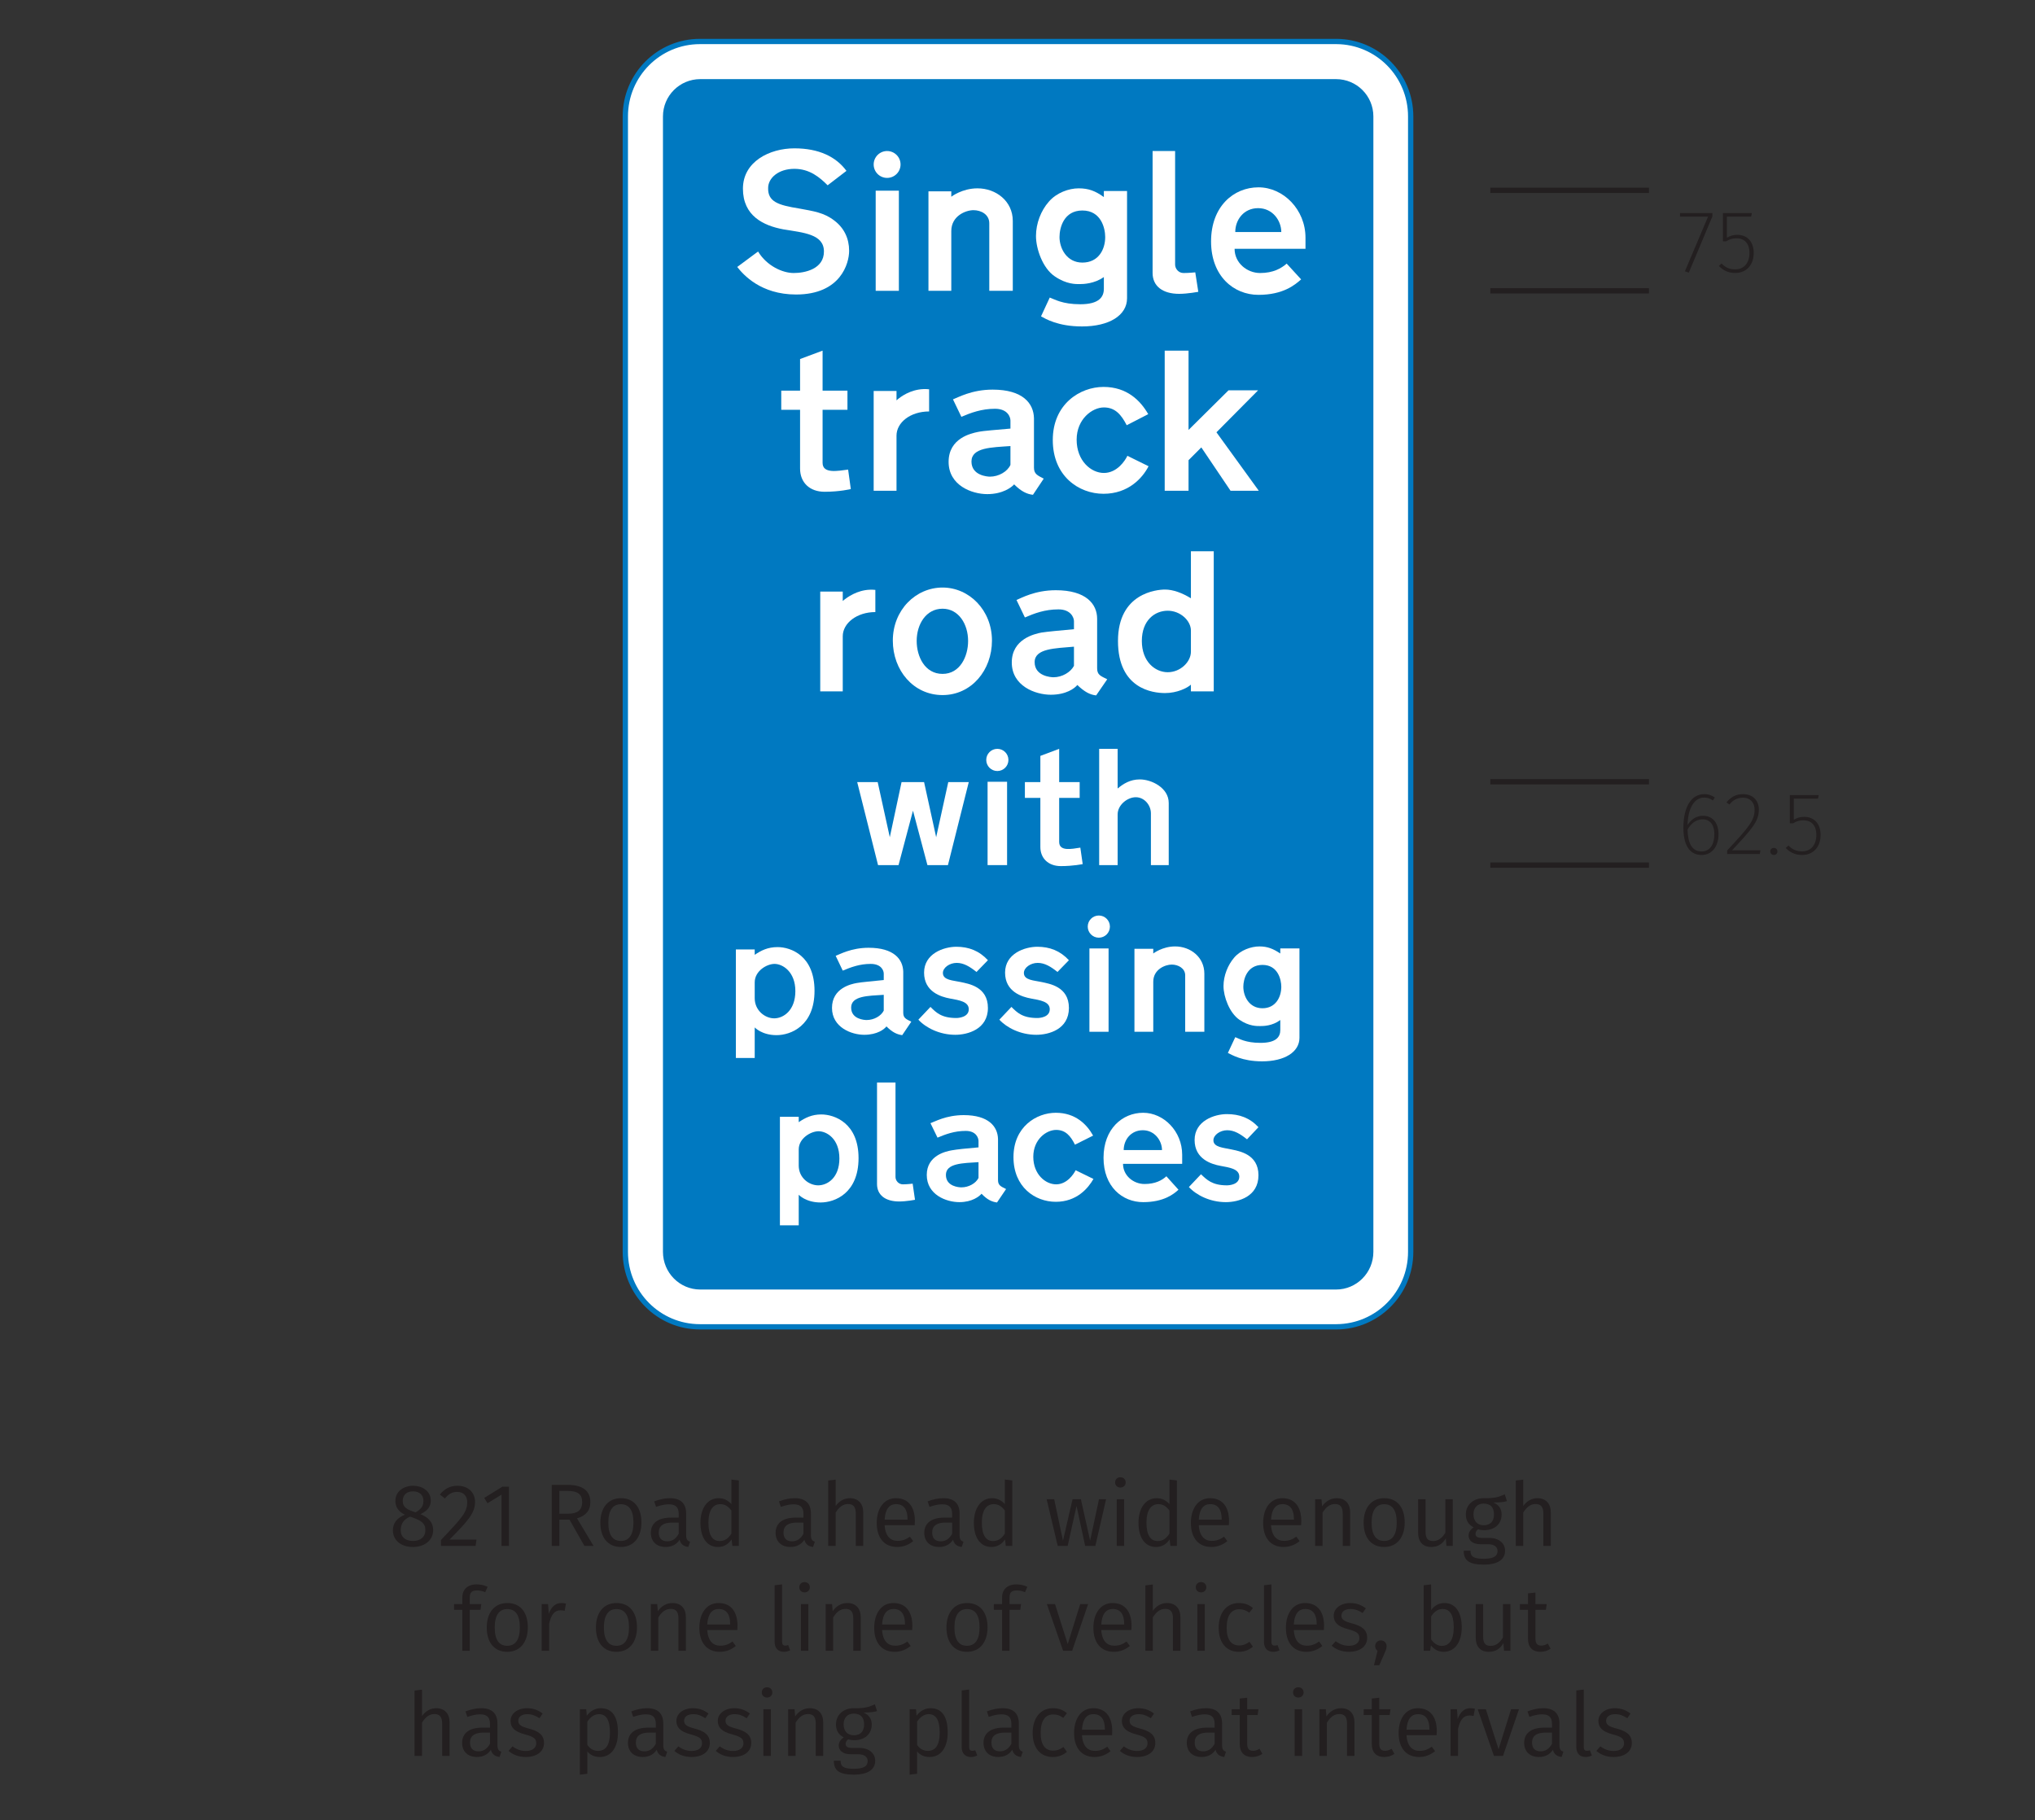 <?xml version="1.0" encoding="UTF-8" standalone="no"?>
<svg
   xmlns:dc="http://purl.org/dc/elements/1.1/"
   xmlns:cc="http://creativecommons.org/ns#"
   xmlns:rdf="http://www.w3.org/1999/02/22-rdf-syntax-ns#"
   xmlns:svg="http://www.w3.org/2000/svg"
   xmlns="http://www.w3.org/2000/svg"
   xmlns:sodipodi="http://sodipodi.sourceforge.net/DTD/sodipodi-0.dtd"
   xmlns:inkscape="http://www.inkscape.org/namespaces/inkscape"
   viewBox="0 0 272.5 243.75"
   height="243.75"
   width="272.5"
   xml:space="preserve"
   version="1.1"
   id="svg2"
   inkscape:version="0.91 r13725"
   sodipodi:docname="Traffic signs manual-chapter-4- diagram 821 (2008).svg"><rect x="0" y="0" width="272.5" height="243.75" fill="#333333" stroke="none"/><sodipodi:namedview
     pagecolor="#808787"
     bordercolor="#666666"
     borderopacity="1"
     objecttolerance="10"
     gridtolerance="10"
     guidetolerance="10"
     inkscape:pageopacity="0"
     inkscape:pageshadow="2"
     inkscape:window-width="1280"
     inkscape:window-height="964"
     id="namedview58"
     showgrid="false"
     inkscape:zoom="1.3692488"
     inkscape:cx="124.49617"
     inkscape:cy="214.4445"
     inkscape:window-x="-4"
     inkscape:window-y="-4"
     inkscape:window-maximized="1"
     inkscape:current-layer="g12" /><defs
     id="defs6">
</defs><g
     id="g10"
     transform="matrix(1.25,0,0,-1.25,0,243.75)"><g
       id="g12"
       transform="scale(0.1,0.1)"><g
         id="g14"
         transform="scale(10,10)"><g
   transform="matrix(1,0,0,-1,41.644,29.384)"
   style="font-style:normal;font-variant:normal;font-weight:normal;font-stretch:normal;font-size:9.504px;font-family:'Fira Sans';-inkscape-font-specification:'Fira Sans';writing-mode:lr-tb;fill:#231f20;fill-opacity:1;fill-rule:nonzero;stroke:none"
   id="text16"><path
     d="m 3.402,-3.402 c 0.741,-0.361 1.102,-0.798 1.102,-1.445 0,-1.074 -0.96,-1.597 -1.901,-1.597 -0.95,0 -1.891,0.561 -1.891,1.616 0,0.665 0.314,1.14 1.017,1.483 -0.798,0.333 -1.283,0.846 -1.283,1.673 0,1.045 0.846,1.787 2.138,1.787 1.283,0 2.176,-0.741 2.176,-1.806 0,-0.798 -0.466,-1.35 -1.359,-1.711 z m -0.798,-2.443 c 0.703,0 1.112,0.399 1.112,1.026 0,0.551 -0.257,0.893 -0.846,1.226 l -0.2,-0.067 c -0.751,-0.257 -1.169,-0.513 -1.169,-1.159 0,-0.656 0.437,-1.026 1.102,-1.026 z m -0.009,5.313 c -0.808,0 -1.312,-0.418 -1.312,-1.14 0,-0.703 0.314,-1.159 0.988,-1.464 l 0.266,0.086 c 1.017,0.361 1.388,0.665 1.388,1.369 0,0.703 -0.513,1.15 -1.331,1.15 z"
     style="font-style:normal;font-variant:normal;font-weight:normal;font-stretch:normal;font-family:'Fira Sans';-inkscape-font-specification:'Fira Sans'"
     id="path4500" /><path
     d="m 7.373,-6.444 c -0.789,0 -1.388,0.314 -1.901,0.941 l 0.542,0.418 c 0.399,-0.475 0.77,-0.703 1.321,-0.703 0.637,0 1.074,0.409 1.074,1.102 0,1.055 -0.551,1.673 -2.813,4.049 l 0,0.637 3.707,0 0.095,-0.675 -2.889,0 C 8.495,-2.69 9.246,-3.516 9.246,-4.723 c 0,-0.979 -0.722,-1.72 -1.872,-1.72 z"
     style="font-style:normal;font-variant:normal;font-weight:normal;font-stretch:normal;font-family:'Fira Sans';-inkscape-font-specification:'Fira Sans'"
     id="path4502" /><path
     d="m 12.879,-6.349 -0.703,0 -1.948,1.207 0.352,0.57 1.502,-0.922 0,5.493 0.798,0 0,-6.349 z"
     style="font-style:normal;font-variant:normal;font-weight:normal;font-stretch:normal;font-family:'Fira Sans';-inkscape-font-specification:'Fira Sans'"
     id="path4504" /><path
     d="m 20.96,0 0.979,0 -1.768,-2.956 c 0.931,-0.276 1.426,-0.817 1.426,-1.749 0,-1.207 -0.836,-1.834 -2.452,-1.834 l -1.682,0 0,6.539 0.817,0 0,-2.813 1.083,0 L 20.96,0 Z m -2.68,-3.45 0,-2.443 0.855,0 c 1.112,0 1.587,0.361 1.587,1.188 0,0.903 -0.542,1.255 -1.483,1.255 l -0.96,0 z"
     style="font-style:normal;font-variant:normal;font-weight:normal;font-stretch:normal;font-family:'Fira Sans';-inkscape-font-specification:'Fira Sans'"
     id="path4506" /><path
     d="m 24.874,-5.113 c -1.397,0 -2.205,1.055 -2.205,2.623 0,1.587 0.798,2.604 2.195,2.604 1.397,0 2.205,-1.055 2.205,-2.623 0,-1.597 -0.789,-2.604 -2.195,-2.604 z m 0,0.646 c 0.865,0 1.34,0.637 1.34,1.958 0,1.34 -0.485,1.977 -1.35,1.977 -0.865,0 -1.34,-0.637 -1.34,-1.958 0,-1.34 0.494,-1.977 1.35,-1.977 z"
     style="font-style:normal;font-variant:normal;font-weight:normal;font-stretch:normal;font-family:'Fira Sans';-inkscape-font-specification:'Fira Sans'"
     id="path4508" /><path
     d="m 31.86,-1.15 0,-2.319 c 0,-1.036 -0.542,-1.644 -1.73,-1.644 -0.551,0 -1.093,0.114 -1.692,0.342 l 0.2,0.589 c 0.513,-0.181 0.969,-0.276 1.35,-0.276 0.722,0 1.074,0.285 1.074,1.026 l 0,0.399 -0.817,0 c -1.369,0 -2.167,0.57 -2.167,1.635 0,0.893 0.589,1.511 1.578,1.511 0.627,0 1.159,-0.238 1.502,-0.77 C 31.29,-0.162 31.603,0.048 32.088,0.114 l 0.19,-0.561 c -0.266,-0.095 -0.418,-0.238 -0.418,-0.703 z m -2.024,0.656 c -0.599,0 -0.912,-0.333 -0.912,-0.941 0,-0.713 0.494,-1.064 1.426,-1.064 l 0.713,0 0,1.198 c -0.295,0.532 -0.684,0.808 -1.226,0.808 z"
     style="font-style:normal;font-variant:normal;font-weight:normal;font-stretch:normal;font-family:'Fira Sans';-inkscape-font-specification:'Fira Sans'"
     id="path4510" /><path
     d="m 36.707,-7.109 0,2.623 c -0.314,-0.342 -0.751,-0.627 -1.359,-0.627 -1.226,0 -1.958,1.102 -1.958,2.633 0,1.568 0.675,2.595 1.882,2.595 0.637,0 1.14,-0.323 1.454,-0.817 L 36.811,0 l 0.694,0 0,-7.014 -0.798,-0.095 z m -1.274,6.586 c -0.751,0 -1.188,-0.637 -1.188,-1.967 0,-1.331 0.494,-1.986 1.274,-1.986 0.523,0 0.884,0.276 1.188,0.684 l 0,2.481 c -0.333,0.494 -0.684,0.789 -1.274,0.789 z"
     style="font-style:normal;font-variant:normal;font-weight:normal;font-stretch:normal;font-family:'Fira Sans';-inkscape-font-specification:'Fira Sans'"
     id="path4512" /><path
     d="m 45.225,-1.15 0,-2.319 c 0,-1.036 -0.542,-1.644 -1.73,-1.644 -0.551,0 -1.093,0.114 -1.692,0.342 l 0.2,0.589 c 0.513,-0.181 0.969,-0.276 1.35,-0.276 0.722,0 1.074,0.285 1.074,1.026 l 0,0.399 -0.817,0 c -1.369,0 -2.167,0.57 -2.167,1.635 0,0.893 0.589,1.511 1.578,1.511 0.627,0 1.159,-0.238 1.502,-0.77 C 44.655,-0.162 44.968,0.048 45.453,0.114 l 0.19,-0.561 c -0.266,-0.095 -0.418,-0.238 -0.418,-0.703 z m -2.024,0.656 c -0.599,0 -0.912,-0.333 -0.912,-0.941 0,-0.713 0.494,-1.064 1.426,-1.064 l 0.713,0 0,1.198 c -0.295,0.532 -0.684,0.808 -1.226,0.808 z"
     style="font-style:normal;font-variant:normal;font-weight:normal;font-stretch:normal;font-family:'Fira Sans';-inkscape-font-specification:'Fira Sans'"
     id="path4514" /><path
     d="m 49.397,-5.113 c -0.646,0 -1.159,0.333 -1.521,0.836 l 0,-2.823 -0.798,0.095 0,7.004 0.798,0 0,-3.574 c 0.342,-0.542 0.751,-0.912 1.321,-0.912 0.513,0 0.836,0.247 0.836,1.017 l 0,3.469 0.798,0 0,-3.583 c 0,-0.941 -0.532,-1.53 -1.435,-1.53 z"
     style="font-style:normal;font-variant:normal;font-weight:normal;font-stretch:normal;font-family:'Fira Sans';-inkscape-font-specification:'Fira Sans'"
     id="path4516" /><path
     d="m 56.363,-2.661 c 0,-1.511 -0.694,-2.452 -2.034,-2.452 -1.274,0 -2.053,1.093 -2.053,2.661 0,1.587 0.808,2.566 2.186,2.566 0.684,0 1.236,-0.238 1.72,-0.627 l -0.352,-0.475 c -0.437,0.304 -0.808,0.447 -1.312,0.447 -0.751,0 -1.321,-0.475 -1.397,-1.682 l 3.222,0 c 0.009,-0.105 0.019,-0.266 0.019,-0.437 z m -0.789,-0.152 -2.452,0 c 0.067,-1.169 0.532,-1.663 1.226,-1.663 0.827,0 1.226,0.58 1.226,1.587 l 0,0.076 z"
     style="font-style:normal;font-variant:normal;font-weight:normal;font-stretch:normal;font-family:'Fira Sans';-inkscape-font-specification:'Fira Sans'"
     id="path4518" /><path
     d="m 61.151,-1.15 0,-2.319 c 0,-1.036 -0.542,-1.644 -1.73,-1.644 -0.551,0 -1.093,0.114 -1.692,0.342 l 0.2,0.589 c 0.513,-0.181 0.969,-0.276 1.35,-0.276 0.722,0 1.074,0.285 1.074,1.026 l 0,0.399 -0.817,0 c -1.369,0 -2.167,0.57 -2.167,1.635 0,0.893 0.589,1.511 1.578,1.511 0.627,0 1.159,-0.238 1.502,-0.77 C 60.581,-0.162 60.895,0.048 61.38,0.114 l 0.19,-0.561 c -0.266,-0.095 -0.418,-0.238 -0.418,-0.703 z m -2.024,0.656 c -0.599,0 -0.912,-0.333 -0.912,-0.941 0,-0.713 0.494,-1.064 1.426,-1.064 l 0.713,0 0,1.198 c -0.295,0.532 -0.684,0.808 -1.226,0.808 z"
     style="font-style:normal;font-variant:normal;font-weight:normal;font-stretch:normal;font-family:'Fira Sans';-inkscape-font-specification:'Fira Sans'"
     id="path4520" /><path
     d="m 65.998,-7.109 0,2.623 c -0.314,-0.342 -0.751,-0.627 -1.359,-0.627 -1.226,0 -1.958,1.102 -1.958,2.633 0,1.568 0.675,2.595 1.882,2.595 0.637,0 1.14,-0.323 1.454,-0.817 L 66.103,0 l 0.694,0 0,-7.014 -0.798,-0.095 z m -1.274,6.586 c -0.751,0 -1.188,-0.637 -1.188,-1.967 0,-1.331 0.494,-1.986 1.274,-1.986 0.523,0 0.884,0.276 1.188,0.684 l 0,2.481 c -0.333,0.494 -0.684,0.789 -1.274,0.789 z"
     style="font-style:normal;font-variant:normal;font-weight:normal;font-stretch:normal;font-family:'Fira Sans';-inkscape-font-specification:'Fira Sans'"
     id="path4522" /><path
     d="m 76.845,-4.999 -0.76,0 -0.95,4.438 -0.988,-4.438 -0.893,0 -1.026,4.438 -0.941,-4.438 -0.808,0 L 71.665,0 72.73,0 73.68,-4.277 74.602,0 l 1.093,0 1.15,-4.999 z"
     style="font-style:normal;font-variant:normal;font-weight:normal;font-stretch:normal;font-family:'Fira Sans';-inkscape-font-specification:'Fira Sans'"
     id="path4524" /><path
     d="m 78.374,-7.356 c -0.333,0 -0.561,0.238 -0.561,0.551 0,0.314 0.228,0.551 0.561,0.551 0.342,0 0.57,-0.238 0.57,-0.551 0,-0.314 -0.228,-0.551 -0.57,-0.551 z m 0.409,2.357 -0.798,0 0,4.999 0.798,0 0,-4.999 z"
     style="font-style:normal;font-variant:normal;font-weight:normal;font-stretch:normal;font-family:'Fira Sans';-inkscape-font-specification:'Fira Sans'"
     id="path4526" /><path
     d="m 83.633,-7.109 0,2.623 c -0.314,-0.342 -0.751,-0.627 -1.359,-0.627 -1.226,0 -1.958,1.102 -1.958,2.633 0,1.568 0.675,2.595 1.882,2.595 0.637,0 1.14,-0.323 1.454,-0.817 L 83.737,0 l 0.694,0 0,-7.014 -0.798,-0.095 z m -1.274,6.586 c -0.751,0 -1.188,-0.637 -1.188,-1.967 0,-1.331 0.494,-1.986 1.274,-1.986 0.523,0 0.884,0.276 1.188,0.684 l 0,2.481 c -0.333,0.494 -0.684,0.789 -1.274,0.789 z"
     style="font-style:normal;font-variant:normal;font-weight:normal;font-stretch:normal;font-family:'Fira Sans';-inkscape-font-specification:'Fira Sans'"
     id="path4528" /><path
     d="m 90.016,-2.661 c 0,-1.511 -0.694,-2.452 -2.034,-2.452 -1.274,0 -2.053,1.093 -2.053,2.661 0,1.587 0.808,2.566 2.186,2.566 0.684,0 1.236,-0.238 1.72,-0.627 l -0.352,-0.475 c -0.437,0.304 -0.808,0.447 -1.312,0.447 -0.751,0 -1.321,-0.475 -1.397,-1.682 l 3.222,0 c 0.009,-0.105 0.019,-0.266 0.019,-0.437 z m -0.789,-0.152 -2.452,0 c 0.067,-1.169 0.532,-1.663 1.226,-1.663 0.827,0 1.226,0.58 1.226,1.587 l 0,0.076 z"
     style="font-style:normal;font-variant:normal;font-weight:normal;font-stretch:normal;font-family:'Fira Sans';-inkscape-font-specification:'Fira Sans'"
     id="path4530" /><path
     d="m 97.757,-2.661 c 0,-1.511 -0.694,-2.452 -2.034,-2.452 -1.274,0 -2.053,1.093 -2.053,2.661 0,1.587 0.808,2.566 2.186,2.566 0.684,0 1.236,-0.238 1.72,-0.627 l -0.352,-0.475 c -0.437,0.304 -0.808,0.447 -1.312,0.447 -0.751,0 -1.321,-0.475 -1.397,-1.682 l 3.222,0 c 0.009,-0.105 0.019,-0.266 0.019,-0.437 z m -0.789,-0.152 -2.452,0 c 0.067,-1.169 0.532,-1.663 1.226,-1.663 0.827,0 1.226,0.58 1.226,1.587 l 0,0.076 z"
     style="font-style:normal;font-variant:normal;font-weight:normal;font-stretch:normal;font-family:'Fira Sans';-inkscape-font-specification:'Fira Sans'"
     id="path4532" /><path
     d="m 101.557,-5.113 c -0.675,0 -1.207,0.352 -1.568,0.874 l -0.067,-0.76 -0.684,0 0,4.999 0.798,0 0,-3.564 c 0.342,-0.551 0.741,-0.922 1.331,-0.922 0.513,0 0.827,0.247 0.827,1.017 l 0,3.469 0.798,0 0,-3.583 c 0,-0.95 -0.523,-1.53 -1.435,-1.53 z"
     style="font-style:normal;font-variant:normal;font-weight:normal;font-stretch:normal;font-family:'Fira Sans';-inkscape-font-specification:'Fira Sans'"
     id="path4534" /><path
     d="m 106.641,-5.113 c -1.397,0 -2.205,1.055 -2.205,2.623 0,1.587 0.798,2.604 2.195,2.604 1.397,0 2.205,-1.055 2.205,-2.623 0,-1.597 -0.789,-2.604 -2.195,-2.604 z m 0,0.646 c 0.865,0 1.34,0.637 1.34,1.958 0,1.34 -0.485,1.977 -1.35,1.977 -0.865,0 -1.34,-0.637 -1.34,-1.958 0,-1.34 0.494,-1.977 1.35,-1.977 z"
     style="font-style:normal;font-variant:normal;font-weight:normal;font-stretch:normal;font-family:'Fira Sans';-inkscape-font-specification:'Fira Sans'"
     id="path4536" /><path
     d="m 113.989,-4.999 -0.798,0 0,3.583 c -0.314,0.523 -0.732,0.893 -1.302,0.893 -0.57,0 -0.817,-0.266 -0.817,-0.979 l 0,-3.497 -0.798,0 0,3.583 c 0,0.979 0.513,1.53 1.397,1.53 0.722,0 1.198,-0.314 1.568,-0.922 L 113.304,0 l 0.684,0 0,-4.999 z"
     style="font-style:normal;font-variant:normal;font-weight:normal;font-stretch:normal;font-family:'Fira Sans';-inkscape-font-specification:'Fira Sans'"
     id="path4538" /><path
     d="m 119.549,-5.531 c -0.561,0.257 -0.998,0.447 -2.262,0.418 -1.102,0 -1.901,0.713 -1.901,1.73 0,0.656 0.266,1.093 0.836,1.397 -0.352,0.228 -0.542,0.542 -0.542,0.874 0,0.494 0.399,0.931 1.274,0.931 l 0.789,0 c 0.646,0 1.036,0.247 1.036,0.741 0,0.523 -0.39,0.817 -1.492,0.817 -1.121,0 -1.407,-0.266 -1.407,-0.865 l -0.722,0 c 0,1.007 0.523,1.492 2.129,1.492 1.53,0 2.3,-0.542 2.3,-1.502 0,-0.779 -0.665,-1.359 -1.682,-1.359 l -0.798,0 c -0.532,0 -0.684,-0.19 -0.684,-0.428 0,-0.2 0.105,-0.38 0.276,-0.494 0.2,0.067 0.409,0.095 0.637,0.095 1.179,0 1.882,-0.703 1.882,-1.682 0,-0.608 -0.295,-1.026 -0.874,-1.283 0.58,-0.009 1.045,-0.029 1.445,-0.152 l -0.238,-0.732 z m -2.262,0.998 c 0.741,0 1.112,0.409 1.112,1.15 0,0.741 -0.38,1.169 -1.093,1.169 -0.703,0 -1.102,-0.466 -1.102,-1.169 0,-0.665 0.371,-1.15 1.083,-1.15 z"
     style="font-style:normal;font-variant:normal;font-weight:normal;font-stretch:normal;font-family:'Fira Sans';-inkscape-font-specification:'Fira Sans'"
     id="path4540" /><path
     d="m 123.053,-5.113 c -0.646,0 -1.159,0.333 -1.521,0.836 l 0,-2.823 -0.798,0.095 0,7.004 0.798,0 0,-3.574 c 0.342,-0.542 0.751,-0.912 1.321,-0.912 0.513,0 0.836,0.247 0.836,1.017 l 0,3.469 0.798,0 0,-3.583 c 0,-0.941 -0.532,-1.53 -1.435,-1.53 z"
     style="font-style:normal;font-variant:normal;font-weight:normal;font-stretch:normal;font-family:'Fira Sans';-inkscape-font-specification:'Fira Sans'"
     id="path4542" /><path
     d="m 9.451,4.769 c 0.266,0 0.561,0.048 0.884,0.19 l 0.257,-0.58 c -0.39,-0.171 -0.722,-0.257 -1.188,-0.257 -0.979,0 -1.521,0.57 -1.521,1.397 l 0,0.713 -0.884,0 0,0.618 0.884,0 0,4.381 0.798,0 0,-4.381 1.15,0 0.086,-0.618 -1.236,0 0,-0.722 c 0,-0.504 0.209,-0.741 0.77,-0.741 z"
     style="font-style:normal;font-variant:normal;font-weight:normal;font-stretch:normal;font-family:'Fira Sans';-inkscape-font-specification:'Fira Sans'"
     id="path4544" /><path
     d="m 12.704,6.119 c -1.397,0 -2.205,1.055 -2.205,2.623 0,1.587 0.798,2.604 2.195,2.604 1.397,0 2.205,-1.055 2.205,-2.623 0,-1.597 -0.789,-2.604 -2.195,-2.604 z m 0,0.646 c 0.865,0 1.34,0.637 1.34,1.958 0,1.34 -0.485,1.977 -1.35,1.977 -0.865,0 -1.34,-0.637 -1.34,-1.958 0,-1.34 0.494,-1.977 1.35,-1.977 z"
     style="font-style:normal;font-variant:normal;font-weight:normal;font-stretch:normal;font-family:'Fira Sans';-inkscape-font-specification:'Fira Sans'"
     id="path4546" /><path
     d="m 18.493,6.119 c -0.618,0 -1.083,0.39 -1.35,1.159 l -0.076,-1.045 -0.684,0 0,4.999 0.798,0 0,-2.899 c 0.219,-0.979 0.58,-1.435 1.226,-1.435 0.181,0 0.285,0.019 0.437,0.057 l 0.143,-0.779 c -0.143,-0.038 -0.323,-0.057 -0.494,-0.057 z"
     style="font-style:normal;font-variant:normal;font-weight:normal;font-stretch:normal;font-family:'Fira Sans';-inkscape-font-specification:'Fira Sans'"
     id="path4548" /><path
     d="m 24.399,6.119 c -1.397,0 -2.205,1.055 -2.205,2.623 0,1.587 0.798,2.604 2.195,2.604 1.397,0 2.205,-1.055 2.205,-2.623 0,-1.597 -0.789,-2.604 -2.195,-2.604 z m 0,0.646 c 0.865,0 1.34,0.637 1.34,1.958 0,1.34 -0.485,1.977 -1.35,1.977 -0.865,0 -1.34,-0.637 -1.34,-1.958 0,-1.34 0.494,-1.977 1.35,-1.977 z"
     style="font-style:normal;font-variant:normal;font-weight:normal;font-stretch:normal;font-family:'Fira Sans';-inkscape-font-specification:'Fira Sans'"
     id="path4550" /><path
     d="m 30.396,6.119 c -0.675,0 -1.207,0.352 -1.568,0.874 l -0.067,-0.76 -0.684,0 0,4.999 0.798,0 0,-3.564 c 0.342,-0.551 0.741,-0.922 1.331,-0.922 0.513,0 0.827,0.247 0.827,1.017 l 0,3.469 0.798,0 0,-3.583 c 0,-0.95 -0.523,-1.53 -1.435,-1.53 z"
     style="font-style:normal;font-variant:normal;font-weight:normal;font-stretch:normal;font-family:'Fira Sans';-inkscape-font-specification:'Fira Sans'"
     id="path4552" /><path
     d="m 37.362,8.571 c 0,-1.511 -0.694,-2.452 -2.034,-2.452 -1.274,0 -2.053,1.093 -2.053,2.661 0,1.587 0.808,2.566 2.186,2.566 0.684,0 1.236,-0.238 1.72,-0.627 l -0.352,-0.475 c -0.437,0.304 -0.808,0.447 -1.312,0.447 -0.751,0 -1.321,-0.475 -1.397,-1.682 l 3.222,0 c 0.009,-0.105 0.019,-0.266 0.019,-0.437 z m -0.789,-0.152 -2.452,0 c 0.067,-1.169 0.532,-1.663 1.226,-1.663 0.827,0 1.226,0.58 1.226,1.587 l 0,0.076 z"
     style="font-style:normal;font-variant:normal;font-weight:normal;font-stretch:normal;font-family:'Fira Sans';-inkscape-font-specification:'Fira Sans'"
     id="path4554" /><path
     d="m 42.337,11.346 c 0.247,0 0.485,-0.067 0.665,-0.162 l -0.209,-0.561 c -0.095,0.038 -0.2,0.057 -0.323,0.057 -0.238,0 -0.333,-0.143 -0.333,-0.418 l 0,-6.14 -0.798,0.095 0,6.064 c 0,0.694 0.39,1.064 0.998,1.064 z"
     style="font-style:normal;font-variant:normal;font-weight:normal;font-stretch:normal;font-family:'Fira Sans';-inkscape-font-specification:'Fira Sans'"
     id="path4556" /><path
     d="m 44.542,3.876 c -0.333,0 -0.561,0.238 -0.561,0.551 0,0.314 0.228,0.551 0.561,0.551 0.342,0 0.57,-0.238 0.57,-0.551 0,-0.314 -0.228,-0.551 -0.57,-0.551 z m 0.409,2.357 -0.798,0 0,4.999 0.798,0 0,-4.999 z"
     style="font-style:normal;font-variant:normal;font-weight:normal;font-stretch:normal;font-family:'Fira Sans';-inkscape-font-specification:'Fira Sans'"
     id="path4558" /><path
     d="m 49.126,6.119 c -0.675,0 -1.207,0.352 -1.568,0.874 l -0.067,-0.76 -0.684,0 0,4.999 0.798,0 0,-3.564 c 0.342,-0.551 0.741,-0.922 1.331,-0.922 0.513,0 0.827,0.247 0.827,1.017 l 0,3.469 0.798,0 0,-3.583 c 0,-0.95 -0.523,-1.53 -1.435,-1.53 z"
     style="font-style:normal;font-variant:normal;font-weight:normal;font-stretch:normal;font-family:'Fira Sans';-inkscape-font-specification:'Fira Sans'"
     id="path4560" /><path
     d="m 56.092,8.571 c 0,-1.511 -0.694,-2.452 -2.034,-2.452 -1.274,0 -2.053,1.093 -2.053,2.661 0,1.587 0.808,2.566 2.186,2.566 0.684,0 1.236,-0.238 1.72,-0.627 l -0.352,-0.475 c -0.437,0.304 -0.808,0.447 -1.312,0.447 -0.751,0 -1.321,-0.475 -1.397,-1.682 l 3.222,0 c 0.009,-0.105 0.019,-0.266 0.019,-0.437 z m -0.789,-0.152 -2.452,0 c 0.067,-1.169 0.532,-1.663 1.226,-1.663 0.827,0 1.226,0.58 1.226,1.587 l 0,0.076 z"
     style="font-style:normal;font-variant:normal;font-weight:normal;font-stretch:normal;font-family:'Fira Sans';-inkscape-font-specification:'Fira Sans'"
     id="path4562" /><path
     d="m 61.951,6.119 c -1.397,0 -2.205,1.055 -2.205,2.623 0,1.587 0.798,2.604 2.195,2.604 1.397,0 2.205,-1.055 2.205,-2.623 0,-1.597 -0.789,-2.604 -2.195,-2.604 z m 0,0.646 c 0.865,0 1.34,0.637 1.34,1.958 0,1.34 -0.485,1.977 -1.35,1.977 -0.865,0 -1.34,-0.637 -1.34,-1.958 0,-1.34 0.494,-1.977 1.35,-1.977 z"
     style="font-style:normal;font-variant:normal;font-weight:normal;font-stretch:normal;font-family:'Fira Sans';-inkscape-font-specification:'Fira Sans'"
     id="path4564" /><path
     d="m 67.274,4.769 c 0.266,0 0.561,0.048 0.884,0.19 L 68.414,4.38 c -0.39,-0.171 -0.722,-0.257 -1.188,-0.257 -0.979,0 -1.521,0.57 -1.521,1.397 l 0,0.713 -0.884,0 0,0.618 0.884,0 0,4.381 0.798,0 0,-4.381 1.15,0 0.086,-0.618 -1.236,0 0,-0.722 c 0,-0.504 0.209,-0.741 0.77,-0.741 z"
     style="font-style:normal;font-variant:normal;font-weight:normal;font-stretch:normal;font-family:'Fira Sans';-inkscape-font-specification:'Fira Sans'"
     id="path4566" /><path
     d="m 74.921,6.233 -0.846,0 -1.34,4.286 -1.359,-4.286 -0.874,0 1.739,4.999 0.969,0 1.711,-4.999 z"
     style="font-style:normal;font-variant:normal;font-weight:normal;font-stretch:normal;font-family:'Fira Sans';-inkscape-font-specification:'Fira Sans'"
     id="path4568" /><path
     d="m 79.573,8.571 c 0,-1.511 -0.694,-2.452 -2.034,-2.452 -1.274,0 -2.053,1.093 -2.053,2.661 0,1.587 0.808,2.566 2.186,2.566 0.684,0 1.236,-0.238 1.72,-0.627 l -0.352,-0.475 c -0.437,0.304 -0.808,0.447 -1.312,0.447 -0.751,0 -1.321,-0.475 -1.397,-1.682 l 3.222,0 c 0.009,-0.105 0.019,-0.266 0.019,-0.437 z m -0.789,-0.152 -2.452,0 c 0.067,-1.169 0.532,-1.663 1.226,-1.663 0.827,0 1.226,0.58 1.226,1.587 l 0,0.076 z"
     style="font-style:normal;font-variant:normal;font-weight:normal;font-stretch:normal;font-family:'Fira Sans';-inkscape-font-specification:'Fira Sans'"
     id="path4570" /><path
     d="m 83.374,6.119 c -0.646,0 -1.159,0.333 -1.521,0.836 l 0,-2.823 -0.798,0.095 0,7.004 0.798,0 0,-3.574 c 0.342,-0.542 0.751,-0.912 1.321,-0.912 0.513,0 0.836,0.247 0.836,1.017 l 0,3.469 0.798,0 0,-3.583 c 0,-0.941 -0.532,-1.53 -1.435,-1.53 z"
     style="font-style:normal;font-variant:normal;font-weight:normal;font-stretch:normal;font-family:'Fira Sans';-inkscape-font-specification:'Fira Sans'"
     id="path4572" /><path
     d="m 87.013,3.876 c -0.333,0 -0.561,0.238 -0.561,0.551 0,0.314 0.228,0.551 0.561,0.551 0.342,0 0.57,-0.238 0.57,-0.551 0,-0.314 -0.228,-0.551 -0.57,-0.551 z m 0.409,2.357 -0.798,0 0,4.999 0.798,0 0,-4.999 z"
     style="font-style:normal;font-variant:normal;font-weight:normal;font-stretch:normal;font-family:'Fira Sans';-inkscape-font-specification:'Fira Sans'"
     id="path4574" /><path
     d="m 91.074,6.119 c -1.34,0 -2.167,1.055 -2.167,2.652 0,1.616 0.836,2.576 2.167,2.576 0.57,0 1.074,-0.19 1.502,-0.551 l -0.371,-0.523 c -0.371,0.257 -0.675,0.39 -1.102,0.39 -0.817,0 -1.34,-0.57 -1.34,-1.901 0,-1.34 0.523,-1.977 1.34,-1.977 0.428,0 0.751,0.124 1.083,0.371 l 0.39,-0.504 c -0.456,-0.38 -0.922,-0.532 -1.502,-0.532 z"
     style="font-style:normal;font-variant:normal;font-weight:normal;font-stretch:normal;font-family:'Fira Sans';-inkscape-font-specification:'Fira Sans'"
     id="path4576" /><path
     d="m 94.758,11.346 c 0.247,0 0.485,-0.067 0.665,-0.162 l -0.209,-0.561 c -0.095,0.038 -0.2,0.057 -0.323,0.057 -0.238,0 -0.333,-0.143 -0.333,-0.418 l 0,-6.14 -0.798,0.095 0,6.064 c 0,0.694 0.39,1.064 0.998,1.064 z"
     style="font-style:normal;font-variant:normal;font-weight:normal;font-stretch:normal;font-family:'Fira Sans';-inkscape-font-specification:'Fira Sans'"
     id="path4578" /><path
     d="m 100.196,8.571 c 0,-1.511 -0.694,-2.452 -2.034,-2.452 -1.274,0 -2.053,1.093 -2.053,2.661 0,1.587 0.808,2.566 2.186,2.566 0.684,0 1.236,-0.238 1.72,-0.627 l -0.352,-0.475 c -0.437,0.304 -0.808,0.447 -1.312,0.447 -0.751,0 -1.321,-0.475 -1.397,-1.682 l 3.222,0 c 0.01,-0.105 0.019,-0.266 0.019,-0.437 z m -0.789,-0.152 -2.452,0 c 0.067,-1.169 0.532,-1.663 1.226,-1.663 0.827,0 1.226,0.58 1.226,1.587 l 0,0.076 z"
     style="font-style:normal;font-variant:normal;font-weight:normal;font-stretch:normal;font-family:'Fira Sans';-inkscape-font-specification:'Fira Sans'"
     id="path4580" /><path
     d="m 102.999,6.119 c -1.017,0 -1.768,0.57 -1.768,1.359 0,0.703 0.428,1.15 1.502,1.435 0.988,0.266 1.245,0.456 1.245,0.979 0,0.504 -0.447,0.808 -1.112,0.808 -0.561,0 -1.017,-0.19 -1.426,-0.494 l -0.428,0.485 c 0.437,0.38 1.026,0.656 1.872,0.656 1.007,0 1.929,-0.485 1.929,-1.502 0,-0.874 -0.589,-1.274 -1.644,-1.549 -0.827,-0.219 -1.112,-0.409 -1.112,-0.836 0,-0.428 0.38,-0.703 0.969,-0.703 0.475,0 0.855,0.143 1.302,0.437 l 0.342,-0.504 c -0.475,-0.361 -0.988,-0.57 -1.673,-0.57 z"
     style="font-style:normal;font-variant:normal;font-weight:normal;font-stretch:normal;font-family:'Fira Sans';-inkscape-font-specification:'Fira Sans'"
     id="path4582" /><path
     d="m 106.276,10.12 c -0.342,0 -0.608,0.276 -0.608,0.608 0,0.209 0.105,0.399 0.257,0.513 l -0.38,1.54 0.57,0 0.618,-1.416 c 0.114,-0.257 0.162,-0.437 0.162,-0.637 0,-0.333 -0.257,-0.608 -0.618,-0.608 z"
     style="font-style:normal;font-variant:normal;font-weight:normal;font-stretch:normal;font-family:'Fira Sans';-inkscape-font-specification:'Fira Sans'"
     id="path4584" /><path
     d="m 113.1,6.119 c -0.618,0 -1.093,0.285 -1.435,0.76 l 0,-2.756 -0.798,0.095 0,7.014 0.694,0 0.086,-0.57 c 0.333,0.418 0.789,0.684 1.35,0.684 1.217,0 1.948,-1.045 1.948,-2.623 0,-1.663 -0.713,-2.604 -1.844,-2.604 z m -0.285,4.59 c -0.475,0 -0.884,-0.295 -1.15,-0.703 l 0,-2.452 c 0.266,-0.409 0.646,-0.798 1.217,-0.798 0.732,0 1.207,0.532 1.207,1.967 0,1.388 -0.513,1.986 -1.274,1.986 z"
     style="font-style:normal;font-variant:normal;font-weight:normal;font-stretch:normal;font-family:'Fira Sans';-inkscape-font-specification:'Fira Sans'"
     id="path4586" /><path
     d="m 120.159,6.233 -0.798,0 0,3.583 c -0.314,0.523 -0.732,0.893 -1.302,0.893 -0.57,0 -0.817,-0.266 -0.817,-0.979 l 0,-3.497 -0.798,0 0,3.583 c 0,0.979 0.513,1.53 1.397,1.53 0.722,0 1.198,-0.314 1.568,-0.922 l 0.067,0.808 0.684,0 0,-4.999 z"
     style="font-style:normal;font-variant:normal;font-weight:normal;font-stretch:normal;font-family:'Fira Sans';-inkscape-font-specification:'Fira Sans'"
     id="path4588" /><path
     d="m 124.161,10.462 c -0.247,0.152 -0.456,0.219 -0.694,0.219 -0.447,0 -0.627,-0.247 -0.627,-0.77 l 0,-3.06 1.121,0 0.086,-0.618 -1.207,0 0,-1.236 -0.798,0.086 0,1.15 -0.865,0 0,0.618 0.865,0 0,3.098 c 0,0.912 0.494,1.397 1.321,1.397 0.418,0 0.779,-0.114 1.102,-0.333 l -0.304,-0.551 z"
     style="font-style:normal;font-variant:normal;font-weight:normal;font-stretch:normal;font-family:'Fira Sans';-inkscape-font-specification:'Fira Sans'"
     id="path4590" /><path
     d="m 5.086,17.387 c -0.646,0 -1.159,0.333 -1.521,0.836 l 0,-2.823 -0.798,0.095 0,7.004 0.798,0 0,-3.574 c 0.342,-0.542 0.751,-0.912 1.321,-0.912 0.513,0 0.836,0.247 0.836,1.017 l 0,3.469 0.798,0 0,-3.583 c 0,-0.941 -0.532,-1.53 -1.435,-1.53 z"
     style="font-style:normal;font-variant:normal;font-weight:normal;font-stretch:normal;font-family:'Fira Sans';-inkscape-font-specification:'Fira Sans'"
     id="path4592" /><path
     d="m 11.643,21.35 0,-2.319 c 0,-1.036 -0.542,-1.644 -1.73,-1.644 -0.551,0 -1.093,0.114 -1.692,0.342 l 0.2,0.589 c 0.513,-0.181 0.969,-0.276 1.35,-0.276 0.722,0 1.074,0.285 1.074,1.026 l 0,0.399 -0.817,0 c -1.369,0 -2.167,0.57 -2.167,1.635 0,0.893 0.589,1.511 1.578,1.511 0.627,0 1.159,-0.238 1.502,-0.77 0.133,0.494 0.447,0.703 0.931,0.77 l 0.19,-0.561 c -0.266,-0.095 -0.418,-0.238 -0.418,-0.703 z m -2.024,0.656 c -0.599,0 -0.912,-0.333 -0.912,-0.941 0,-0.713 0.494,-1.064 1.426,-1.064 l 0.713,0 0,1.198 c -0.295,0.532 -0.684,0.808 -1.226,0.808 z"
     style="font-style:normal;font-variant:normal;font-weight:normal;font-stretch:normal;font-family:'Fira Sans';-inkscape-font-specification:'Fira Sans'"
     id="path4594" /><path
     d="m 14.818,17.387 c -1.017,0 -1.768,0.57 -1.768,1.359 0,0.703 0.428,1.15 1.502,1.435 0.988,0.266 1.245,0.456 1.245,0.979 0,0.504 -0.447,0.808 -1.112,0.808 -0.561,0 -1.017,-0.19 -1.426,-0.494 l -0.428,0.485 c 0.437,0.38 1.026,0.656 1.872,0.656 1.007,0 1.929,-0.485 1.929,-1.502 0,-0.874 -0.589,-1.274 -1.644,-1.549 -0.827,-0.219 -1.112,-0.409 -1.112,-0.836 0,-0.428 0.38,-0.703 0.969,-0.703 0.475,0 0.855,0.143 1.302,0.437 l 0.342,-0.504 c -0.475,-0.361 -0.988,-0.57 -1.673,-0.57 z"
     style="font-style:normal;font-variant:normal;font-weight:normal;font-stretch:normal;font-family:'Fira Sans';-inkscape-font-specification:'Fira Sans'"
     id="path4596" /><path
     d="m 22.709,17.387 c -0.589,0 -1.121,0.295 -1.492,0.808 l -0.057,-0.694 -0.684,0 0,7.004 0.798,-0.095 0,-2.395 c 0.314,0.39 0.77,0.599 1.331,0.599 1.283,0 1.948,-1.093 1.948,-2.623 0,-1.587 -0.532,-2.604 -1.844,-2.604 z m -0.285,4.571 c -0.485,0 -0.884,-0.238 -1.15,-0.646 l 0,-2.49 c 0.276,-0.409 0.694,-0.798 1.245,-0.798 0.779,0 1.178,0.637 1.178,1.967 0,1.34 -0.447,1.967 -1.274,1.967 z"
     style="font-style:normal;font-variant:normal;font-weight:normal;font-stretch:normal;font-family:'Fira Sans';-inkscape-font-specification:'Fira Sans'"
     id="path4598" /><path
     d="m 29.408,21.35 0,-2.319 c 0,-1.036 -0.542,-1.644 -1.73,-1.644 -0.551,0 -1.093,0.114 -1.692,0.342 l 0.2,0.589 c 0.513,-0.181 0.969,-0.276 1.35,-0.276 0.722,0 1.074,0.285 1.074,1.026 l 0,0.399 -0.817,0 c -1.369,0 -2.167,0.57 -2.167,1.635 0,0.893 0.589,1.511 1.578,1.511 0.627,0 1.159,-0.238 1.502,-0.77 0.133,0.494 0.447,0.703 0.931,0.77 l 0.19,-0.561 c -0.266,-0.095 -0.418,-0.238 -0.418,-0.703 z m -2.024,0.656 c -0.599,0 -0.912,-0.333 -0.912,-0.941 0,-0.713 0.494,-1.064 1.426,-1.064 l 0.713,0 0,1.198 c -0.295,0.532 -0.684,0.808 -1.226,0.808 z"
     style="font-style:normal;font-variant:normal;font-weight:normal;font-stretch:normal;font-family:'Fira Sans';-inkscape-font-specification:'Fira Sans'"
     id="path4600" /><path
     d="m 32.582,17.387 c -1.017,0 -1.768,0.57 -1.768,1.359 0,0.703 0.428,1.15 1.502,1.435 0.988,0.266 1.245,0.456 1.245,0.979 0,0.504 -0.447,0.808 -1.112,0.808 -0.561,0 -1.017,-0.19 -1.426,-0.494 l -0.428,0.485 c 0.437,0.38 1.026,0.656 1.872,0.656 1.007,0 1.929,-0.485 1.929,-1.502 0,-0.874 -0.589,-1.274 -1.644,-1.549 -0.827,-0.219 -1.112,-0.409 -1.112,-0.836 0,-0.428 0.38,-0.703 0.969,-0.703 0.475,0 0.855,0.143 1.302,0.437 l 0.342,-0.504 c -0.475,-0.361 -0.988,-0.57 -1.673,-0.57 z"
     style="font-style:normal;font-variant:normal;font-weight:normal;font-stretch:normal;font-family:'Fira Sans';-inkscape-font-specification:'Fira Sans'"
     id="path4602" /><path
     d="m 37.018,17.387 c -1.017,0 -1.768,0.57 -1.768,1.359 0,0.703 0.428,1.15 1.502,1.435 0.988,0.266 1.245,0.456 1.245,0.979 0,0.504 -0.447,0.808 -1.112,0.808 -0.561,0 -1.017,-0.19 -1.426,-0.494 l -0.428,0.485 c 0.437,0.38 1.026,0.656 1.872,0.656 1.007,0 1.929,-0.485 1.929,-1.502 0,-0.874 -0.589,-1.274 -1.644,-1.549 -0.827,-0.219 -1.112,-0.409 -1.112,-0.836 0,-0.428 0.38,-0.703 0.969,-0.703 0.475,0 0.855,0.143 1.302,0.437 l 0.342,-0.504 c -0.475,-0.361 -0.988,-0.57 -1.673,-0.57 z"
     style="font-style:normal;font-variant:normal;font-weight:normal;font-stretch:normal;font-family:'Fira Sans';-inkscape-font-specification:'Fira Sans'"
     id="path4604" /><path
     d="m 40.523,15.144 c -0.333,0 -0.561,0.238 -0.561,0.551 0,0.314 0.228,0.551 0.561,0.551 0.342,0 0.57,-0.238 0.57,-0.551 0,-0.314 -0.228,-0.551 -0.57,-0.551 z m 0.409,2.357 -0.798,0 0,4.999 0.798,0 0,-4.999 z"
     style="font-style:normal;font-variant:normal;font-weight:normal;font-stretch:normal;font-family:'Fira Sans';-inkscape-font-specification:'Fira Sans'"
     id="path4606" /><path
     d="m 45.107,17.387 c -0.675,0 -1.207,0.352 -1.568,0.874 l -0.067,-0.76 -0.684,0 0,4.999 0.798,0 0,-3.564 c 0.342,-0.551 0.741,-0.922 1.331,-0.922 0.513,0 0.827,0.247 0.827,1.017 l 0,3.469 0.798,0 0,-3.583 c 0,-0.95 -0.523,-1.53 -1.435,-1.53 z"
     style="font-style:normal;font-variant:normal;font-weight:normal;font-stretch:normal;font-family:'Fira Sans';-inkscape-font-specification:'Fira Sans'"
     id="path4608" /><path
     d="m 52.073,16.969 c -0.561,0.257 -0.998,0.447 -2.262,0.418 -1.102,0 -1.901,0.713 -1.901,1.73 0,0.656 0.266,1.093 0.836,1.397 -0.352,0.228 -0.542,0.542 -0.542,0.874 0,0.494 0.399,0.931 1.274,0.931 l 0.789,0 c 0.646,0 1.036,0.247 1.036,0.741 0,0.523 -0.39,0.817 -1.492,0.817 -1.121,0 -1.407,-0.266 -1.407,-0.865 l -0.722,0 c 0,1.007 0.523,1.492 2.129,1.492 1.53,0 2.3,-0.542 2.3,-1.502 0,-0.779 -0.665,-1.359 -1.682,-1.359 l -0.798,0 c -0.532,0 -0.684,-0.19 -0.684,-0.428 0,-0.2 0.105,-0.38 0.276,-0.494 0.2,0.067 0.409,0.095 0.637,0.095 1.178,0 1.882,-0.703 1.882,-1.682 0,-0.608 -0.295,-1.026 -0.874,-1.283 0.58,-0.009 1.045,-0.029 1.445,-0.152 l -0.238,-0.732 z m -2.262,0.998 c 0.741,0 1.112,0.409 1.112,1.15 0,0.741 -0.38,1.169 -1.093,1.169 -0.703,0 -1.102,-0.466 -1.102,-1.169 0,-0.665 0.371,-1.15 1.083,-1.15 z"
     style="font-style:normal;font-variant:normal;font-weight:normal;font-stretch:normal;font-family:'Fira Sans';-inkscape-font-specification:'Fira Sans'"
     id="path4610" /><path
     d="m 58.034,17.387 c -0.589,0 -1.121,0.295 -1.492,0.808 l -0.057,-0.694 -0.684,0 0,7.004 0.798,-0.095 0,-2.395 c 0.314,0.39 0.77,0.599 1.331,0.599 1.283,0 1.948,-1.093 1.948,-2.623 0,-1.587 -0.532,-2.604 -1.844,-2.604 z m -0.285,4.571 c -0.485,0 -0.884,-0.238 -1.15,-0.646 l 0,-2.49 c 0.276,-0.409 0.694,-0.798 1.245,-0.798 0.779,0 1.178,0.637 1.178,1.967 0,1.34 -0.447,1.967 -1.274,1.967 z"
     style="font-style:normal;font-variant:normal;font-weight:normal;font-stretch:normal;font-family:'Fira Sans';-inkscape-font-specification:'Fira Sans'"
     id="path4612" /><path
     d="m 62.375,22.614 c 0.247,0 0.485,-0.067 0.665,-0.162 l -0.209,-0.561 c -0.095,0.038 -0.2,0.057 -0.323,0.057 -0.238,0 -0.333,-0.143 -0.333,-0.418 l 0,-6.14 -0.798,0.095 0,6.064 c 0,0.694 0.39,1.064 0.998,1.064 z"
     style="font-style:normal;font-variant:normal;font-weight:normal;font-stretch:normal;font-family:'Fira Sans';-inkscape-font-specification:'Fira Sans'"
     id="path4614" /><path
     d="m 67.498,21.35 0,-2.319 c 0,-1.036 -0.542,-1.644 -1.73,-1.644 -0.551,0 -1.093,0.114 -1.692,0.342 l 0.2,0.589 c 0.513,-0.181 0.969,-0.276 1.35,-0.276 0.722,0 1.074,0.285 1.074,1.026 l 0,0.399 -0.817,0 c -1.369,0 -2.167,0.57 -2.167,1.635 0,0.893 0.589,1.511 1.578,1.511 0.627,0 1.159,-0.238 1.502,-0.77 0.133,0.494 0.447,0.703 0.931,0.77 l 0.19,-0.561 c -0.266,-0.095 -0.418,-0.238 -0.418,-0.703 z m -2.024,0.656 c -0.599,0 -0.912,-0.333 -0.912,-0.941 0,-0.713 0.494,-1.064 1.426,-1.064 l 0.713,0 0,1.198 c -0.295,0.532 -0.684,0.808 -1.226,0.808 z"
     style="font-style:normal;font-variant:normal;font-weight:normal;font-stretch:normal;font-family:'Fira Sans';-inkscape-font-specification:'Fira Sans'"
     id="path4616" /><path
     d="m 71.147,17.387 c -1.34,0 -2.167,1.055 -2.167,2.652 0,1.616 0.836,2.576 2.167,2.576 0.57,0 1.074,-0.19 1.502,-0.551 l -0.371,-0.523 c -0.371,0.257 -0.675,0.39 -1.102,0.39 -0.817,0 -1.34,-0.57 -1.34,-1.901 0,-1.34 0.523,-1.977 1.34,-1.977 0.428,0 0.751,0.124 1.083,0.371 l 0.39,-0.504 c -0.456,-0.38 -0.922,-0.532 -1.502,-0.532 z"
     style="font-style:normal;font-variant:normal;font-weight:normal;font-stretch:normal;font-family:'Fira Sans';-inkscape-font-specification:'Fira Sans'"
     id="path4618" /><path
     d="m 77.504,19.839 c 0,-1.511 -0.694,-2.452 -2.034,-2.452 -1.274,0 -2.053,1.093 -2.053,2.661 0,1.587 0.808,2.566 2.186,2.566 0.684,0 1.236,-0.238 1.72,-0.627 l -0.352,-0.475 c -0.437,0.304 -0.808,0.447 -1.312,0.447 -0.751,0 -1.321,-0.475 -1.397,-1.682 l 3.222,0 c 0.009,-0.105 0.019,-0.266 0.019,-0.437 z m -0.789,-0.152 -2.452,0 c 0.067,-1.169 0.532,-1.663 1.226,-1.663 0.827,0 1.226,0.58 1.226,1.587 l 0,0.076 z"
     style="font-style:normal;font-variant:normal;font-weight:normal;font-stretch:normal;font-family:'Fira Sans';-inkscape-font-specification:'Fira Sans'"
     id="path4620" /><path
     d="m 80.306,17.387 c -1.017,0 -1.768,0.57 -1.768,1.359 0,0.703 0.428,1.15 1.502,1.435 0.988,0.266 1.245,0.456 1.245,0.979 0,0.504 -0.447,0.808 -1.112,0.808 -0.561,0 -1.017,-0.19 -1.426,-0.494 l -0.428,0.485 c 0.437,0.38 1.026,0.656 1.872,0.656 1.007,0 1.929,-0.485 1.929,-1.502 0,-0.874 -0.589,-1.274 -1.644,-1.549 -0.827,-0.219 -1.112,-0.409 -1.112,-0.836 0,-0.428 0.38,-0.703 0.969,-0.703 0.475,0 0.855,0.143 1.302,0.437 l 0.342,-0.504 c -0.475,-0.361 -0.988,-0.57 -1.673,-0.57 z"
     style="font-style:normal;font-variant:normal;font-weight:normal;font-stretch:normal;font-family:'Fira Sans';-inkscape-font-specification:'Fira Sans'"
     id="path4622" /><path
     d="m 89.272,21.35 0,-2.319 c 0,-1.036 -0.542,-1.644 -1.73,-1.644 -0.551,0 -1.093,0.114 -1.692,0.342 l 0.2,0.589 c 0.513,-0.181 0.969,-0.276 1.35,-0.276 0.722,0 1.074,0.285 1.074,1.026 l 0,0.399 -0.817,0 c -1.369,0 -2.167,0.57 -2.167,1.635 0,0.893 0.589,1.511 1.578,1.511 0.627,0 1.159,-0.238 1.502,-0.77 0.133,0.494 0.447,0.703 0.931,0.77 l 0.19,-0.561 c -0.266,-0.095 -0.418,-0.238 -0.418,-0.703 z m -2.024,0.656 c -0.599,0 -0.912,-0.333 -0.912,-0.941 0,-0.713 0.494,-1.064 1.426,-1.064 l 0.713,0 0,1.198 c -0.295,0.532 -0.684,0.808 -1.226,0.808 z"
     style="font-style:normal;font-variant:normal;font-weight:normal;font-stretch:normal;font-family:'Fira Sans';-inkscape-font-specification:'Fira Sans'"
     id="path4624" /><path
     d="m 93.282,21.73 c -0.247,0.152 -0.456,0.219 -0.694,0.219 -0.447,0 -0.627,-0.247 -0.627,-0.77 l 0,-3.06 1.121,0 0.086,-0.618 -1.207,0 0,-1.236 -0.798,0.086 0,1.15 -0.865,0 0,0.618 0.865,0 0,3.098 c 0,0.912 0.494,1.397 1.321,1.397 0.418,0 0.779,-0.114 1.102,-0.333 l -0.304,-0.551 z"
     style="font-style:normal;font-variant:normal;font-weight:normal;font-stretch:normal;font-family:'Fira Sans';-inkscape-font-specification:'Fira Sans'"
     id="path4626" /><path
     d="m 97.436,15.144 c -0.333,0 -0.561,0.238 -0.561,0.551 0,0.314 0.228,0.551 0.561,0.551 0.342,0 0.57,-0.238 0.57,-0.551 0,-0.314 -0.228,-0.551 -0.57,-0.551 z m 0.409,2.357 -0.798,0 0,4.999 0.798,0 0,-4.999 z"
     style="font-style:normal;font-variant:normal;font-weight:normal;font-stretch:normal;font-family:'Fira Sans';-inkscape-font-specification:'Fira Sans'"
     id="path4628" /><path
     d="m 102.02,17.387 c -0.675,0 -1.207,0.352 -1.568,0.874 l -0.067,-0.76 -0.684,0 0,4.999 0.798,0 0,-3.564 c 0.342,-0.551 0.741,-0.922 1.331,-0.922 0.513,0 0.827,0.247 0.827,1.017 l 0,3.469 0.798,0 0,-3.583 c 0,-0.95 -0.523,-1.53 -1.435,-1.53 z"
     style="font-style:normal;font-variant:normal;font-weight:normal;font-stretch:normal;font-family:'Fira Sans';-inkscape-font-specification:'Fira Sans'"
     id="path4630" /><path
     d="m 107.427,21.73 c -0.247,0.152 -0.456,0.219 -0.694,0.219 -0.447,0 -0.627,-0.247 -0.627,-0.77 l 0,-3.06 1.121,0 0.086,-0.618 -1.207,0 0,-1.236 -0.798,0.086 0,1.15 -0.865,0 0,0.618 0.865,0 0,3.098 c 0,0.912 0.494,1.397 1.321,1.397 0.418,0 0.779,-0.114 1.102,-0.333 l -0.304,-0.551 z"
     style="font-style:normal;font-variant:normal;font-weight:normal;font-stretch:normal;font-family:'Fira Sans';-inkscape-font-specification:'Fira Sans'"
     id="path4632" /><path
     d="m 112.271,19.839 c 0,-1.511 -0.694,-2.452 -2.034,-2.452 -1.274,0 -2.053,1.093 -2.053,2.661 0,1.587 0.808,2.566 2.186,2.566 0.684,0 1.236,-0.238 1.72,-0.627 l -0.352,-0.475 c -0.437,0.304 -0.808,0.447 -1.312,0.447 -0.751,0 -1.321,-0.475 -1.397,-1.682 l 3.222,0 c 0.01,-0.105 0.019,-0.266 0.019,-0.437 z m -0.789,-0.152 -2.452,0 c 0.067,-1.169 0.532,-1.663 1.226,-1.663 0.827,0 1.226,0.58 1.226,1.587 l 0,0.076 z"
     style="font-style:normal;font-variant:normal;font-weight:normal;font-stretch:normal;font-family:'Fira Sans';-inkscape-font-specification:'Fira Sans'"
     id="path4634" /><path
     d="m 115.862,17.387 c -0.618,0 -1.083,0.39 -1.35,1.159 l -0.076,-1.045 -0.684,0 0,4.999 0.798,0 0,-2.899 c 0.219,-0.979 0.58,-1.435 1.226,-1.435 0.181,0 0.285,0.019 0.437,0.057 l 0.143,-0.779 c -0.143,-0.038 -0.323,-0.057 -0.494,-0.057 z"
     style="font-style:normal;font-variant:normal;font-weight:normal;font-stretch:normal;font-family:'Fira Sans';-inkscape-font-specification:'Fira Sans'"
     id="path4636" /><path
     d="m 121.076,17.501 -0.846,0 -1.34,4.286 -1.359,-4.286 -0.874,0 1.739,4.999 0.969,0 1.711,-4.999 z"
     style="font-style:normal;font-variant:normal;font-weight:normal;font-stretch:normal;font-family:'Fira Sans';-inkscape-font-specification:'Fira Sans'"
     id="path4638" /><path
     d="m 125.413,21.35 0,-2.319 c 0,-1.036 -0.542,-1.644 -1.73,-1.644 -0.551,0 -1.093,0.114 -1.692,0.342 l 0.2,0.589 c 0.513,-0.181 0.969,-0.276 1.35,-0.276 0.722,0 1.074,0.285 1.074,1.026 l 0,0.399 -0.817,0 c -1.369,0 -2.167,0.57 -2.167,1.635 0,0.893 0.589,1.511 1.578,1.511 0.627,0 1.159,-0.238 1.502,-0.77 0.133,0.494 0.447,0.703 0.931,0.77 l 0.19,-0.561 c -0.266,-0.095 -0.418,-0.238 -0.418,-0.703 z m -2.024,0.656 c -0.599,0 -0.912,-0.333 -0.912,-0.941 0,-0.713 0.494,-1.064 1.426,-1.064 l 0.713,0 0,1.198 c -0.295,0.532 -0.684,0.808 -1.226,0.808 z"
     style="font-style:normal;font-variant:normal;font-weight:normal;font-stretch:normal;font-family:'Fira Sans';-inkscape-font-specification:'Fira Sans'"
     id="path4640" /><path
     d="m 128.216,22.614 c 0.247,0 0.485,-0.067 0.665,-0.162 l -0.209,-0.561 c -0.095,0.038 -0.2,0.057 -0.323,0.057 -0.238,0 -0.333,-0.143 -0.333,-0.418 l 0,-6.14 -0.798,0.095 0,6.064 c 0,0.694 0.39,1.064 0.998,1.064 z"
     style="font-style:normal;font-variant:normal;font-weight:normal;font-stretch:normal;font-family:'Fira Sans';-inkscape-font-specification:'Fira Sans'"
     id="path4642" /><path
     d="m 131.353,17.387 c -1.017,0 -1.768,0.57 -1.768,1.359 0,0.703 0.428,1.15 1.502,1.435 0.988,0.266 1.245,0.456 1.245,0.979 0,0.504 -0.447,0.808 -1.112,0.808 -0.561,0 -1.017,-0.19 -1.426,-0.494 l -0.428,0.485 c 0.437,0.38 1.026,0.656 1.872,0.656 1.007,0 1.929,-0.485 1.929,-1.502 0,-0.874 -0.589,-1.274 -1.644,-1.549 -0.827,-0.219 -1.112,-0.409 -1.112,-0.836 0,-0.428 0.38,-0.703 0.969,-0.703 0.475,0 0.855,0.143 1.302,0.437 l 0.342,-0.504 c -0.475,-0.361 -0.988,-0.57 -1.673,-0.57 z"
     style="font-style:normal;font-variant:normal;font-weight:normal;font-stretch:normal;font-family:'Fira Sans';-inkscape-font-specification:'Fira Sans'"
     id="path4644" /></g>

</g><g
         id="g4454"><g
           id="g4370"><path
             id="path4363"
             style="fill:#0079c1;fill-opacity:1;fill-rule:evenodd;stroke:none"
             d="m 669.879,1825.28 0,0 c 0,44.34 35.785,80.28 79.922,80.28 l 681.899,0 c 43.97,-0.23 79.5,-36.11 79.5,-80.28 l 0,-1216.44 c 0,-44.172 -35.53,-80.047 -79.5,-80.277 l -681.899,-0.004 c -44.137,0 -79.922,35.945 -79.922,80.281" /><g
             id="g4366"><path
               id="path24"
               transform="matrix(8,0,0,-8,0,1950)"
               d="M 93.725 5.555 C 88.207 5.555 83.734 10.047 83.734 15.59 L 83.734 167.645 C 83.734 173.187 88.207 177.68 93.725 177.68 L 178.963 177.68 C 184.459 177.651 188.9 173.166 188.9 167.645 L 188.9 15.59 C 188.9 10.069 184.459 5.583 178.963 5.555 L 93.725 5.555 z M 93.77 10.596 L 178.91 10.596 C 181.669 10.596 183.904 12.831 183.904 15.59 L 183.904 167.645 C 183.904 170.428 181.669 172.686 178.91 172.686 L 93.77 172.686 C 91.011 172.686 88.775 170.428 88.775 167.645 L 88.775 15.59 C 88.775 12.831 91.011 10.596 93.77 10.596 z "
               style="fill:#ffffff;fill-opacity:1;fill-rule:evenodd;stroke:none" /><path
               id="path26"
               style="fill:none;stroke:#0079c1;stroke-width:5.669;stroke-linecap:butt;stroke-linejoin:miter;stroke-miterlimit:10;stroke-dasharray:none;stroke-opacity:1"
               d="m 669.879,1825.28 0,0 c 0,44.34 35.785,80.28 79.922,80.28 l 681.899,0 c 43.97,-0.23 79.5,-36.11 79.5,-80.28 l 0,-1216.44 c 0,-44.172 -35.53,-80.047 -79.5,-80.277 l -681.899,-0.004 c -44.137,0 -79.922,35.945 -79.922,80.281 l 0,1216.44 z" /></g></g><g
           id="g4415"><g
             id="g4376"><path
               style="fill:#ffffff;fill-opacity:1;fill-rule:evenodd;stroke:none"
               d="M 106.371 19.865 C 103.086 19.865 99.484 21.621 99.484 25.266 C 99.484 28.911 102.23 30.216 104.885 30.711 C 107.585 31.161 110.33 31.34 110.33 33.68 C 110.33 36.02 107.81 36.561 106.279 36.561 C 104.794 36.561 102.68 35.615 101.51 33.68 L 98.721 35.75 C 99.53 36.785 101.871 39.439 106.596 39.439 C 112.581 39.439 113.705 35.255 113.705 33.59 C 113.705 31.925 113.029 30.529 111.725 29.539 C 110.33 28.459 108.935 28.28 107 27.92 C 104.21 27.47 102.814 27.021 102.859 25.176 C 102.859 23.826 104.256 22.609 106.371 22.609 C 108.441 22.609 109.791 23.779 110.826 24.814 L 113.346 22.881 C 111.951 20.991 109.656 19.865 106.371 19.865 z "
               transform="matrix(8,0,0,-8,0,1950)"
               id="path30" /><path
               style="fill:#ffffff;fill-opacity:1;fill-rule:evenodd;stroke:none"
               d="M 168.516 25.086 C 165.186 25.086 162.17 27.65 162.17 32.33 C 162.17 36.965 165.186 39.484 168.516 39.484 C 171.846 39.484 173.42 38.134 174.23 37.414 L 172.295 35.301 C 171.575 35.931 170.495 36.561 168.74 36.561 C 166.985 36.561 165.32 35.21 165.32 33.32 L 174.814 33.32 L 174.814 31.836 C 174.814 28.056 171.846 25.086 168.516 25.086 z M 168.471 27.875 C 170.451 27.875 171.574 29.585 171.574 31.07 L 165.41 31.07 C 165.41 29.45 166.536 27.875 168.471 27.875 z "
               transform="matrix(8,0,0,-8,0,1950)"
               id="path32" /><path
               style="fill:#ffffff;fill-opacity:1;fill-rule:evenodd;stroke:none"
               d="M 144.439 25.221 C 143.134 25.221 141.471 25.805 140.436 27.02 C 139.401 28.19 138.725 29.899 138.725 31.609 C 138.725 33.319 139.624 35.93 141.244 37.01 C 142.819 38.09 144.079 38.045 144.574 38.045 C 145.069 38.045 146.554 38 147.814 37.1 L 147.814 38.676 C 147.814 39.756 147.184 40.744 144.664 40.744 C 142.234 40.744 141.2 40.071 140.57 39.846 L 139.4 42.365 C 139.985 42.68 141.651 43.715 144.891 43.715 C 148.536 43.715 150.92 42.231 150.92 39.936 L 150.92 25.58 L 147.814 25.58 L 147.814 26.391 C 146.689 25.581 145.789 25.221 144.439 25.221 z M 144.936 28.189 C 147.456 28.189 147.994 30.574 147.994 31.744 C 147.994 33.409 147.096 35.164 144.936 35.164 C 142.821 35.164 141.875 33.229 141.875 31.744 C 141.875 30.484 142.461 28.189 144.936 28.189 z "
               transform="matrix(8,0,0,-8,0,1950)"
               id="path34" /><path
               style="fill:#ffffff;fill-opacity:1;fill-rule:evenodd;stroke:none"
               d="M 154.34 20.225 L 154.34 36.561 C 154.34 38.316 155.69 39.35 157.895 39.35 C 159.02 39.35 160.461 39.08 160.461 39.08 L 160.055 36.471 C 160.055 36.471 159.2 36.561 158.48 36.561 C 157.805 36.561 157.355 35.976 157.355 35.436 L 157.355 20.225 L 154.34 20.225 z "
               transform="matrix(8,0,0,-8,0,1950)"
               id="path36" /><path
               style="fill:#ffffff;fill-opacity:1;fill-rule:evenodd;stroke:none"
               d="M 130.895 25.221 C 128.825 25.221 127.385 26.346 127.385 26.346 L 127.385 25.625 L 124.326 25.625 L 124.326 38.945 L 127.385 38.945 L 127.385 30.936 C 127.385 28.911 129.32 28.145 130.355 28.145 C 131.39 28.145 132.471 28.73 132.471 29.9 L 132.471 38.945 L 135.619 38.945 L 135.619 29.586 C 135.619 26.931 133.37 25.221 130.895 25.221 z "
               transform="matrix(8,0,0,-8,0,1950)"
               id="path38" /><path
               style="fill:#ffffff;fill-opacity:1;fill-rule:evenodd;stroke:none"
               d="M 117.26 25.535 L 117.26 38.945 L 120.365 38.945 L 120.365 25.535 L 117.26 25.535 z "
               transform="matrix(8,0,0,-8,0,1950)"
               id="path40" /><path
               style="fill:#ffffff;fill-opacity:1;fill-rule:evenodd;stroke:none"
               d="M 118.789 20.225 C 117.795 20.225 116.99 21.032 116.99 22.025 C 116.99 23.019 117.795 23.824 118.789 23.824 C 119.783 23.824 120.59 23.019 120.59 22.025 C 120.59 21.032 119.783 20.225 118.789 20.225 z "
               transform="matrix(8,0,0,-8,0,1950)"
               id="path42" /><path
               style="fill:#ffffff;fill-opacity:1;fill-rule:evenodd;stroke:none"
               d="M 132.92 52.176 C 130.085 52.176 128.239 53.255 127.609 53.48 L 128.734 55.82 C 129.994 55.28 131.434 54.74 133.234 54.74 C 134.944 54.74 135.305 55.864 135.305 56.314 L 135.305 57.395 C 133.415 57.575 131.794 57.666 130.939 57.846 C 130.084 58.026 127.025 58.655 127.025 61.85 C 127.025 65 130.129 66.17 132.199 66.17 C 134.269 66.17 135.441 65.27 135.801 64.865 C 136.746 65.81 137.51 66.17 138.32 66.26 L 139.76 64.1 C 138.905 63.65 138.455 63.47 138.455 62.615 L 138.455 56 C 138.41 54.02 136.97 52.176 132.92 52.176 z M 135.305 59.734 L 135.305 62.256 C 134.9 63.156 133.731 63.83 132.561 63.83 C 132.246 63.83 130.086 63.695 130.086 61.805 C 130.086 59.915 132.785 59.914 135.305 59.734 z "
               transform="matrix(8,0,0,-8,0,1950)"
               id="path44" /><path
               style="fill:#ffffff;fill-opacity:1;fill-rule:evenodd;stroke:none"
               d="M 147.77 51.814 C 144.62 51.814 140.975 54.111 140.975 58.926 C 140.975 63.741 144.44 66.125 147.77 66.125 C 151.1 66.125 152.991 64.011 153.801 62.436 L 150.965 61.039 C 150.65 61.714 149.569 63.336 147.814 63.336 C 146.104 63.336 144.17 61.716 144.17 58.881 C 144.17 56.091 146.284 54.561 147.814 54.561 C 149.344 54.561 150.155 55.55 150.875 56.945 L 153.756 55.461 C 152.721 53.661 150.92 51.814 147.77 51.814 z "
               transform="matrix(8,0,0,-8,0,1950)"
               id="path46" /><path
               style="fill:#ffffff;fill-opacity:1;fill-rule:evenodd;stroke:none"
               d="M 155.961 46.955 L 155.961 65.721 L 159.154 65.721 L 159.154 61.625 L 160.865 59.914 L 164.779 65.721 L 168.561 65.721 L 162.891 57.891 L 168.471 52.266 L 164.51 52.266 L 159.154 57.574 L 159.154 53.391 L 159.154 50.195 L 159.154 46.955 L 155.961 46.955 z "
               transform="matrix(8,0,0,-8,0,1950)"
               id="path48" /><path
               style="fill:#ffffff;fill-opacity:1;fill-rule:evenodd;stroke:none"
               d="M 123.646 52.105 C 121.911 52.178 120.6 53.103 120.049 53.615 L 120.049 52.355 L 116.99 52.355 L 116.99 65.721 L 120.049 65.721 L 120.049 58.34 C 120.049 56.585 121.894 55.1 124.414 55.1 L 124.414 52.131 C 124.15 52.103 123.894 52.095 123.646 52.105 z "
               transform="matrix(8,0,0,-8,0,1950)"
               id="path50" /><path
               style="fill:#ffffff;fill-opacity:1;fill-rule:evenodd;stroke:none"
               d="M 110.15 46.955 L 107.135 48.08 L 107.135 52.311 L 104.615 52.311 L 104.615 54.875 L 107.135 54.875 L 107.135 62.75 C 107.135 64.595 108.395 65.855 110.42 65.855 C 112.445 65.855 113.93 65.494 113.93 65.494 L 113.57 62.885 C 112.175 63.065 110.15 63.469 110.15 61.984 L 110.15 54.875 L 113.48 54.875 L 113.48 52.311 L 110.15 52.311 L 110.15 46.955 z "
               transform="matrix(8,0,0,-8,0,1950)"
               id="path52" /><path
               style="fill:#ffffff;fill-opacity:1;fill-rule:evenodd;stroke:none"
               d="M 126.215 78.68 C 122.615 78.68 119.555 81.694 119.555 85.789 C 119.555 89.749 122.3 93.08 126.215 93.08 C 130.085 93.08 132.83 89.749 132.83 85.789 C 132.83 81.694 129.77 78.68 126.215 78.68 z M 126.215 81.516 C 128.375 81.516 129.635 83.586 129.635 85.836 C 129.635 87.906 128.555 90.244 126.215 90.244 C 123.83 90.244 122.75 87.906 122.75 85.836 C 122.75 83.586 124.01 81.516 126.215 81.516 z "
               transform="matrix(8,0,0,-8,0,1950)"
               id="path54" /><path
               style="fill:#ffffff;fill-opacity:1;fill-rule:evenodd;stroke:none"
               d="M 116.461 78.971 C 114.755 79.043 113.44 79.969 112.85 80.48 L 112.85 79.221 L 109.836 79.221 L 109.836 92.586 L 112.85 92.586 L 112.85 85.205 C 112.85 83.45 114.74 81.965 117.215 81.965 L 117.215 78.994 C 116.956 78.966 116.705 78.96 116.461 78.971 z "
               transform="matrix(8,0,0,-8,0,1950)"
               id="path56" /><path
               style="fill:#ffffff;fill-opacity:1;fill-rule:evenodd;stroke:none"
               d="M 141.381 79.039 C 138.546 79.039 136.7 80.121 136.115 80.346 L 137.24 82.686 C 138.5 82.146 139.895 81.605 141.74 81.605 C 143.405 81.605 143.811 82.73 143.811 83.18 L 143.811 84.26 C 141.876 84.44 140.3 84.576 139.445 84.711 C 138.545 84.891 135.484 85.565 135.484 88.715 C 135.484 91.865 138.635 93.035 140.705 93.035 C 142.775 93.035 143.9 92.18 144.26 91.73 C 145.25 92.675 145.969 93.035 146.779 93.125 L 148.266 90.965 C 147.366 90.515 146.914 90.38 146.914 89.48 L 146.914 82.865 C 146.914 80.885 145.431 79.039 141.381 79.039 z M 143.811 86.6 L 143.811 89.164 C 143.361 90.019 142.234 90.695 141.064 90.695 C 140.749 90.695 138.545 90.56 138.545 88.67 C 138.545 86.825 141.291 86.825 143.811 86.6 z "
               transform="matrix(8,0,0,-8,0,1950)"
               id="path58" /><path
               style="fill:#ffffff;fill-opacity:1;fill-rule:evenodd;stroke:none"
               d="M 159.471 73.82 L 159.471 80.119 C 158.301 79.399 157.086 78.949 156.006 78.949 C 154.926 78.949 149.705 79.401 149.705 85.836 C 149.705 92.271 154.386 92.811 156.006 92.811 C 157.626 92.811 158.976 92.136 159.471 91.686 L 159.471 92.586 L 162.529 92.586 L 162.529 73.82 L 159.471 73.82 z M 156.365 81.785 C 158.075 81.785 159.471 83.134 159.471 84.439 L 159.471 87.275 C 159.471 88.625 158.075 90.02 156.365 90.02 C 154.7 90.02 152.9 88.626 152.9 85.836 C 152.9 83.046 154.655 81.785 156.365 81.785 z "
               transform="matrix(8,0,0,-8,0,1950)"
               id="path60" /></g><g
             id="g4394"><path
               style="fill:#ffffff;fill-opacity:1;fill-rule:evenodd;stroke:none"
               d="M 104.121 126.83 C 102.816 126.83 101.916 127.28 101.061 127.865 L 101.061 127.145 L 98.539 127.145 L 98.539 141.68 L 101.061 141.68 L 101.061 137.586 C 101.061 137.586 102.004 138.621 103.984 138.621 C 105.919 138.621 109.07 137.359 109.07 132.68 C 109.07 128 105.921 126.83 104.121 126.83 z M 103.715 129.08 C 104.795 129.08 106.504 130.114 106.504 132.725 C 106.504 135.334 104.885 136.371 103.67 136.371 C 102.455 136.371 101.061 135.335 101.061 133.67 L 101.061 131.555 C 101.061 130.024 102.68 129.08 103.715 129.08 z "
               transform="matrix(8,0,0,-8,0,1950)"
               id="path62" /><path
               style="fill:#ffffff;fill-opacity:1;fill-rule:evenodd;stroke:none"
               d="M 128.061 126.785 C 126.396 126.785 123.74 127.685 123.74 130.25 C 123.74 132.815 125.99 133.49 127.205 133.715 C 128.42 133.94 129.725 134.12 129.725 135.154 C 129.725 136.234 128.331 136.326 128.061 136.326 C 126.081 136.326 125.36 135.605 124.596 134.84 L 122.975 136.549 C 123.964 137.629 125.811 138.574 127.926 138.574 C 129.546 138.574 132.289 137.854 132.289 134.975 C 132.289 132.094 129.635 131.735 128.645 131.51 C 127.655 131.285 126.26 131.285 126.26 130.295 C 126.26 129.575 127.16 128.945 128.105 128.945 C 129.05 128.945 129.86 129.44 130.76 130.16 L 132.289 128.586 C 131.119 127.326 129.726 126.785 128.061 126.785 z "
               transform="matrix(8,0,0,-8,0,1950)"
               id="path64" /><path
               style="fill:#ffffff;fill-opacity:1;fill-rule:evenodd;stroke:none"
               d="M 116.314 126.92 C 113.975 126.92 112.399 127.82 111.904 128 L 112.85 129.98 C 113.93 129.53 115.101 129.08 116.586 129.08 C 118.026 129.08 118.34 129.98 118.34 130.385 L 118.34 131.24 C 116.72 131.42 115.415 131.509 114.695 131.645 C 113.976 131.779 111.41 132.319 111.41 134.975 C 111.41 137.584 114.02 138.574 115.73 138.574 C 117.485 138.574 118.431 137.811 118.701 137.451 C 119.511 138.261 120.14 138.531 120.814 138.621 L 122.029 136.82 C 121.31 136.46 120.951 136.326 120.951 135.605 L 120.951 130.115 C 120.906 128.451 119.689 126.92 116.314 126.92 z M 118.34 133.221 L 118.34 135.336 C 117.98 136.056 117.035 136.596 116.045 136.596 C 115.775 136.596 113.975 136.504 113.975 134.93 C 113.975 133.355 116.225 133.356 118.34 133.221 z "
               transform="matrix(8,0,0,-8,0,1950)"
               id="path66" /><path
               style="fill:#ffffff;fill-opacity:1;fill-rule:evenodd;stroke:none"
               d="M 138.904 126.785 C 137.239 126.785 134.586 127.685 134.586 130.25 C 134.586 132.815 136.836 133.49 138.051 133.715 C 139.266 133.94 140.57 134.12 140.57 135.154 C 140.57 136.234 139.219 136.326 138.904 136.326 C 136.924 136.326 136.204 135.605 135.439 134.84 L 133.82 136.549 C 134.81 137.629 136.655 138.574 138.77 138.574 C 140.435 138.574 143.135 137.854 143.135 134.975 C 143.135 132.094 140.48 131.735 139.49 131.51 C 138.5 131.285 137.105 131.285 137.105 130.295 C 137.105 129.575 138.004 128.945 138.949 128.945 C 139.894 128.945 140.705 129.44 141.605 130.16 L 143.135 128.586 C 141.965 127.326 140.569 126.785 138.904 126.785 z "
               transform="matrix(8,0,0,-8,0,1950)"
               id="path68" /><path
               style="fill:#ffffff;fill-opacity:1;fill-rule:evenodd;stroke:none"
               d="M 145.881 127.01 L 145.881 138.17 L 148.445 138.17 L 148.445 127.01 L 145.881 127.01 z "
               transform="matrix(8,0,0,-8,0,1950)"
               id="path70" /><path
               id="path72"
               style="fill:#ffffff;fill-opacity:1;fill-rule:evenodd;stroke:none"
               d="m 1177.12,969.199 c 6.56,0 11.88,-5.32 11.88,-11.879 0,-6.558 -5.32,-11.879 -11.88,-11.879 -6.56,0 -11.88,5.321 -11.88,11.879 0,6.559 5.32,11.879 11.88,11.879" /><path
               style="fill:#ffffff;fill-opacity:1;fill-rule:evenodd;stroke:none"
               d="M 157.355 126.74 C 155.645 126.74 154.43 127.686 154.43 127.686 L 154.43 127.055 L 151.91 127.055 L 151.91 138.17 L 154.43 138.17 L 154.43 131.465 C 154.43 129.8 156.049 129.17 156.904 129.17 C 157.759 129.17 158.705 129.665 158.705 130.609 L 158.705 138.17 L 161.27 138.17 L 161.27 130.385 C 161.27 128.18 159.425 126.74 157.355 126.74 z "
               transform="matrix(8,0,0,-8,0,1950)"
               id="path74" /><path
               style="fill:#ffffff;fill-opacity:1;fill-rule:evenodd;stroke:none"
               d="M 168.65 126.74 C 167.525 126.74 166.13 127.234 165.275 128.225 C 164.42 129.214 163.836 130.654 163.836 132.049 C 163.836 133.489 164.644 135.649 165.949 136.549 C 167.254 137.449 168.335 137.404 168.74 137.404 C 169.145 137.404 170.359 137.406 171.439 136.596 L 171.439 137.945 C 171.439 138.845 170.9 139.654 168.785 139.654 C 166.76 139.654 165.905 139.07 165.41 138.891 L 164.42 141.004 C 164.915 141.229 166.31 142.129 169.01 142.129 C 172.025 142.129 174.006 140.871 174.006 138.98 L 174.006 127.01 L 171.439 127.01 L 171.439 127.686 C 170.494 127.056 169.73 126.74 168.65 126.74 z M 169.055 129.215 C 171.125 129.215 171.574 131.195 171.574 132.141 C 171.574 133.536 170.81 135.02 169.055 135.02 C 167.255 135.02 166.49 133.4 166.49 132.141 C 166.49 131.15 166.985 129.215 169.055 129.215 z "
               transform="matrix(8,0,0,-8,0,1950)"
               id="path76" /><path
               style="fill:#ffffff;fill-opacity:1;fill-rule:evenodd;stroke:none"
               d="M 114.785 104.734 L 117.576 115.85 L 120.32 115.85 L 122.254 108.561 L 124.189 115.85 L 126.936 115.85 L 129.725 104.734 L 126.98 104.734 L 125.359 112.115 L 123.74 104.734 L 122.66 104.734 L 121.625 104.734 L 120.725 104.734 L 119.15 112.115 L 117.529 104.734 L 114.785 104.734 z "
               transform="matrix(8,0,0,-8,0,1950)"
               id="path78" /><path
               style="fill:#ffffff;fill-opacity:1;fill-rule:evenodd;stroke:none"
               d="M 147.186 100.279 L 147.186 115.85 L 149.66 115.85 L 149.66 109.055 C 149.66 107.795 150.965 106.76 152.09 106.76 C 153.26 106.76 154.115 107.84 154.115 108.92 L 154.115 115.85 L 156.5 115.85 L 156.5 107.525 C 156.5 105.5 154.206 104.375 152.631 104.375 C 151.326 104.375 150.425 104.96 149.66 105.59 L 149.66 100.279 L 147.186 100.279 z "
               transform="matrix(8,0,0,-8,0,1950)"
               id="path80" /><path
               style="fill:#ffffff;fill-opacity:1;fill-rule:evenodd;stroke:none"
               d="M 132.244 104.689 L 132.244 115.85 L 134.855 115.85 L 134.855 104.689 L 132.244 104.689 z "
               transform="matrix(8,0,0,-8,0,1950)"
               id="path82" /><path
               id="path84"
               style="fill:#ffffff;fill-opacity:1;fill-rule:evenodd;stroke:none"
               d="m 1068.4,1147.76 c 6.56,0 11.88,-5.32 11.88,-11.88 0,-6.56 -5.32,-11.88 -11.88,-11.88 -6.56,0 -11.88,5.32 -11.88,11.88 0,6.56 5.32,11.88 11.88,11.88" /><path
               style="fill:#ffffff;fill-opacity:1;fill-rule:evenodd;stroke:none"
               d="M 141.83 100.279 L 139.311 101.225 L 139.311 104.734 L 137.24 104.734 L 137.24 106.85 L 139.311 106.85 L 139.311 113.42 C 139.311 114.95 140.39 115.984 142.055 115.984 C 143.72 115.984 144.98 115.715 144.98 115.715 L 144.664 113.51 C 143.494 113.69 141.83 114.049 141.83 112.744 L 141.83 106.85 L 144.574 106.85 L 144.574 104.734 L 141.83 104.734 L 141.83 100.279 z "
               transform="matrix(8,0,0,-8,0,1950)"
               id="path86" /><path
               style="fill:#ffffff;fill-opacity:1;fill-rule:evenodd;stroke:none"
               d="M 109.971 149.24 C 108.71 149.24 107.81 149.691 106.955 150.275 L 106.955 149.555 L 104.436 149.555 L 104.436 164.09 L 106.955 164.09 L 106.955 159.996 C 106.955 159.996 107.899 161.029 109.879 161.029 C 111.814 161.029 114.965 159.77 114.965 155.09 C 114.965 150.41 111.77 149.24 109.971 149.24 z M 109.609 151.49 C 110.689 151.49 112.4 152.48 112.4 155.135 C 112.4 157.745 110.779 158.734 109.564 158.734 C 108.35 158.734 106.955 157.745 106.955 156.08 L 106.955 153.92 C 106.955 152.435 108.575 151.49 109.609 151.49 z "
               transform="matrix(8,0,0,-8,0,1950)"
               id="path88" /><path
               style="fill:#ffffff;fill-opacity:1;fill-rule:evenodd;stroke:none"
               d="M 117.439 144.965 L 117.439 158.555 C 117.439 160.04 118.565 160.895 120.41 160.895 C 121.355 160.895 122.525 160.67 122.525 160.67 L 122.211 158.51 C 122.211 158.51 121.444 158.6 120.904 158.6 C 120.319 158.6 119.914 158.105 119.914 157.609 L 119.914 144.965 L 117.439 144.965 z "
               transform="matrix(8,0,0,-8,0,1950)"
               id="path90" /><path
               style="fill:#ffffff;fill-opacity:1;fill-rule:evenodd;stroke:none"
               d="M 129.051 149.33 C 126.666 149.33 125.135 150.23 124.596 150.41 L 125.539 152.346 C 126.619 151.896 127.79 151.445 129.32 151.445 C 130.715 151.445 131.029 152.39 131.029 152.795 L 131.029 153.65 C 129.409 153.786 128.105 153.919 127.385 154.055 C 126.665 154.19 124.1 154.73 124.1 157.34 C 124.1 159.995 126.71 160.984 128.465 160.984 C 130.175 160.984 131.121 160.219 131.436 159.859 C 132.201 160.669 132.831 160.94 133.506 161.029 L 134.721 159.23 C 134.001 158.871 133.641 158.735 133.641 158.016 L 133.641 152.525 C 133.596 150.86 132.381 149.33 129.051 149.33 z M 131.029 155.629 L 131.029 157.746 C 130.669 158.466 129.724 159.004 128.734 159.004 C 128.464 159.004 126.664 158.915 126.664 157.34 C 126.664 155.765 128.914 155.764 131.029 155.629 z "
               transform="matrix(8,0,0,-8,0,1950)"
               id="path92" /><path
               style="fill:#ffffff;fill-opacity:1;fill-rule:evenodd;stroke:none"
               d="M 141.381 149.016 C 138.771 149.016 135.711 150.905 135.711 154.955 C 135.711 158.96 138.591 160.939 141.381 160.939 C 144.171 160.939 145.7 159.139 146.42 157.879 L 144.035 156.711 C 143.765 157.251 142.866 158.6 141.426 158.6 C 139.986 158.6 138.365 157.25 138.365 154.91 C 138.365 152.57 140.121 151.311 141.426 151.311 C 142.686 151.311 143.36 152.119 143.945 153.289 L 146.375 152.074 C 145.52 150.544 143.991 149.016 141.381 149.016 z "
               transform="matrix(8,0,0,-8,0,1950)"
               id="path94" /><path
               style="fill:#ffffff;fill-opacity:1;fill-rule:evenodd;stroke:none"
               d="M 153.08 149.016 C 150.29 149.016 147.77 151.175 147.77 155.045 C 147.77 158.915 150.29 160.984 153.08 160.984 C 155.825 160.984 157.175 159.905 157.805 159.32 L 156.186 157.52 C 155.601 158.06 154.7 158.555 153.26 158.555 C 151.775 158.555 150.381 157.431 150.381 155.855 L 158.301 155.855 L 158.301 154.641 C 158.301 151.49 155.825 149.016 153.08 149.016 z M 153.035 151.355 C 154.655 151.355 155.6 152.795 155.6 154.01 L 150.471 154.01 C 150.471 152.66 151.415 151.355 153.035 151.355 z "
               transform="matrix(8,0,0,-8,0,1950)"
               id="path96" /><path
               style="fill:#ffffff;fill-opacity:1;fill-rule:evenodd;stroke:none"
               d="M 164.285 149.195 C 162.62 149.195 159.965 150.095 159.965 152.66 C 159.965 155.225 162.215 155.9 163.43 156.125 C 164.645 156.35 165.949 156.529 165.949 157.564 C 165.949 158.644 164.6 158.734 164.285 158.734 C 162.305 158.734 161.585 157.97 160.82 157.25 L 159.199 158.961 C 160.189 160.041 162.035 160.984 164.15 160.984 C 165.815 160.984 168.516 160.265 168.516 157.385 C 168.516 154.505 165.859 154.145 164.869 153.92 C 163.879 153.695 162.484 153.65 162.484 152.705 C 162.484 151.985 163.385 151.355 164.33 151.355 C 165.275 151.355 166.084 151.851 166.984 152.57 L 168.516 150.949 C 167.346 149.689 165.95 149.195 164.285 149.195 z "
               transform="matrix(8,0,0,-8,0,1950)"
               id="path98" /></g></g></g><g
         id="g4343"><g
           id="g4339"><path
             id="path100"
             transform="matrix(8,0,0,-8,0,1950)"
             d="M 199.564 25.49 L 220.805 25.49 L 199.564 25.49 z "
             style="fill:none;stroke:#231f20;stroke-width:0.709;stroke-linecap:butt;stroke-linejoin:miter;stroke-miterlimit:10;stroke-dasharray:none;stroke-opacity:1" /><path
             id="path102"
             transform="matrix(8,0,0,-8,0,1950)"
             d="M 199.564 38.945 L 220.805 38.945 L 199.564 38.945 z "
             style="fill:none;stroke:#231f20;stroke-width:0.709;stroke-linecap:butt;stroke-linejoin:miter;stroke-miterlimit:10;stroke-dasharray:none;stroke-opacity:1" /></g><g
           transform="scale(1,-1)"
           style="font-style:normal;font-variant:normal;font-weight:300;font-stretch:normal;font-size:95.04px;font-family:'Fira Sans';-inkscape-font-specification:'Fira Sans Light';writing-mode:lr-tb;fill:#231f20;fill-opacity:1;fill-rule:nonzero;stroke:none"
           id="text110"><path
             d="m 1834.411,-1721.707 -34.69,0 0,3.802 30.033,0 -24.805,58.545 4.182,1.426 25.281,-60.255 0,-3.516 z"
             style="font-style:normal;font-variant:normal;font-weight:300;font-stretch:normal;font-family:'Fira Sans';-inkscape-font-specification:'Fira Sans Light'"
             id="path4656" /><path
             d="m 1876.665,-1721.707 -30.983,0 0,30.223 3.517,0 c 3.611,-2.186 6.463,-3.231 11.025,-3.231 8.078,0 13.876,4.942 13.876,15.682 0,10.739 -5.892,17.582 -15.111,17.582 -6.463,0 -10.739,-2.091 -14.731,-6.273 l -2.946,2.661 c 4.562,4.657 9.979,7.508 17.582,7.508 12.165,0 19.768,-8.934 19.768,-21.384 0,-12.165 -6.843,-19.483 -17.677,-19.483 -4.657,0 -8.173,1.331 -11.025,3.136 l 0,-22.619 25.946,0 0.76,-3.802 z"
             style="font-style:normal;font-variant:normal;font-weight:300;font-stretch:normal;font-family:'Fira Sans';-inkscape-font-specification:'Fira Sans Light'"
             id="path4658" /></g></g><g
         id="g4354"><g
           id="g4350"><path
             id="path104"
             transform="matrix(8,0,0,-8,0,1950)"
             d="M 199.564 104.689 L 220.805 104.689 L 199.564 104.689 z "
             style="fill:none;stroke:#231f20;stroke-width:0.709;stroke-linecap:butt;stroke-linejoin:miter;stroke-miterlimit:10;stroke-dasharray:none;stroke-opacity:1" /><path
             id="path106"
             transform="matrix(8,0,0,-8,0,1950)"
             d="M 199.564 115.85 L 220.805 115.85 L 199.564 115.85 z "
             style="fill:none;stroke:#231f20;stroke-width:0.709;stroke-linecap:butt;stroke-linejoin:miter;stroke-miterlimit:10;stroke-dasharray:none;stroke-opacity:1" /></g><g
           transform="scale(1,-1)"
           style="font-style:normal;font-variant:normal;font-weight:300;font-stretch:normal;font-size:95.04px;font-family:'Fira Sans';-inkscape-font-specification:'Fira Sans Light';writing-mode:lr-tb;fill:#231f20;fill-opacity:1;fill-rule:nonzero;stroke:none"
           id="text4281"><path
             d="m 1824.432,-1076.042 c -7.318,0 -12.735,3.897 -16.632,9.884 0.38,-17.012 6.653,-29.367 17.773,-29.367 3.707,0 6.463,1.045 9.409,3.041 l 1.996,-3.136 c -3.136,-2.186 -6.558,-3.612 -11.31,-3.612 -13.781,0 -22.334,13.591 -22.334,36.115 0,16.062 5.132,29.082 19.578,29.082 10.359,0 18.058,-8.364 18.058,-22.239 0,-13.496 -7.508,-19.768 -16.537,-19.768 z m -1.521,38.206 c -10.645,0 -14.826,-9.219 -15.111,-23.475 3.707,-6.558 9.219,-10.93 16.157,-10.93 7.128,0 12.545,4.847 12.545,16.062 0,10.644 -4.657,18.343 -13.591,18.343 z"
             style="font-style:normal;font-variant:normal;font-weight:300;font-stretch:normal;font-family:'Fira Sans';-inkscape-font-specification:'Fira Sans Light'"
             id="path4647" /><path
             d="m 1867.345,-1099.232 c -7.508,0 -12.925,2.851 -17.868,8.839 l 3.136,2.281 c 3.707,-4.562 8.173,-7.318 14.541,-7.318 7.603,0 12.45,4.942 12.45,12.83 0,11.405 -5.512,18.058 -29.367,43.718 l 0,3.802 34.975,0 0.665,-3.992 -30.413,0 c 21.764,-23.285 28.702,-30.983 28.702,-43.813 0,-9.314 -6.273,-16.347 -16.822,-16.347 z"
             style="font-style:normal;font-variant:normal;font-weight:300;font-stretch:normal;font-family:'Fira Sans';-inkscape-font-specification:'Fira Sans Light'"
             id="path4649" /><path
             d="m 1900.196,-1041.638 c -2.186,0 -3.802,1.711 -3.802,3.802 0,2.091 1.616,3.802 3.802,3.802 2.376,0 3.897,-1.711 3.897,-3.802 0,-2.091 -1.521,-3.802 -3.897,-3.802 z"
             style="font-style:normal;font-variant:normal;font-weight:300;font-stretch:normal;font-family:'Fira Sans';-inkscape-font-specification:'Fira Sans Light'"
             id="path4651" /><path
             d="m 1948.316,-1098.187 -30.983,0 0,30.223 3.517,0 c 3.611,-2.186 6.463,-3.231 11.025,-3.231 8.078,0 13.876,4.942 13.876,15.682 0,10.74 -5.893,17.582 -15.111,17.582 -6.463,0 -10.739,-2.091 -14.731,-6.273 l -2.946,2.661 c 4.562,4.657 9.979,7.508 17.582,7.508 12.165,0 19.768,-8.934 19.768,-21.384 0,-12.165 -6.843,-19.483 -17.677,-19.483 -4.657,0 -8.174,1.331 -11.025,3.136 l 0,-22.619 25.946,0 0.76,-3.802 z"
             style="font-style:normal;font-variant:normal;font-weight:300;font-stretch:normal;font-family:'Fira Sans';-inkscape-font-specification:'Fira Sans Light'"
             id="path4653" /></g></g></g></g></svg>